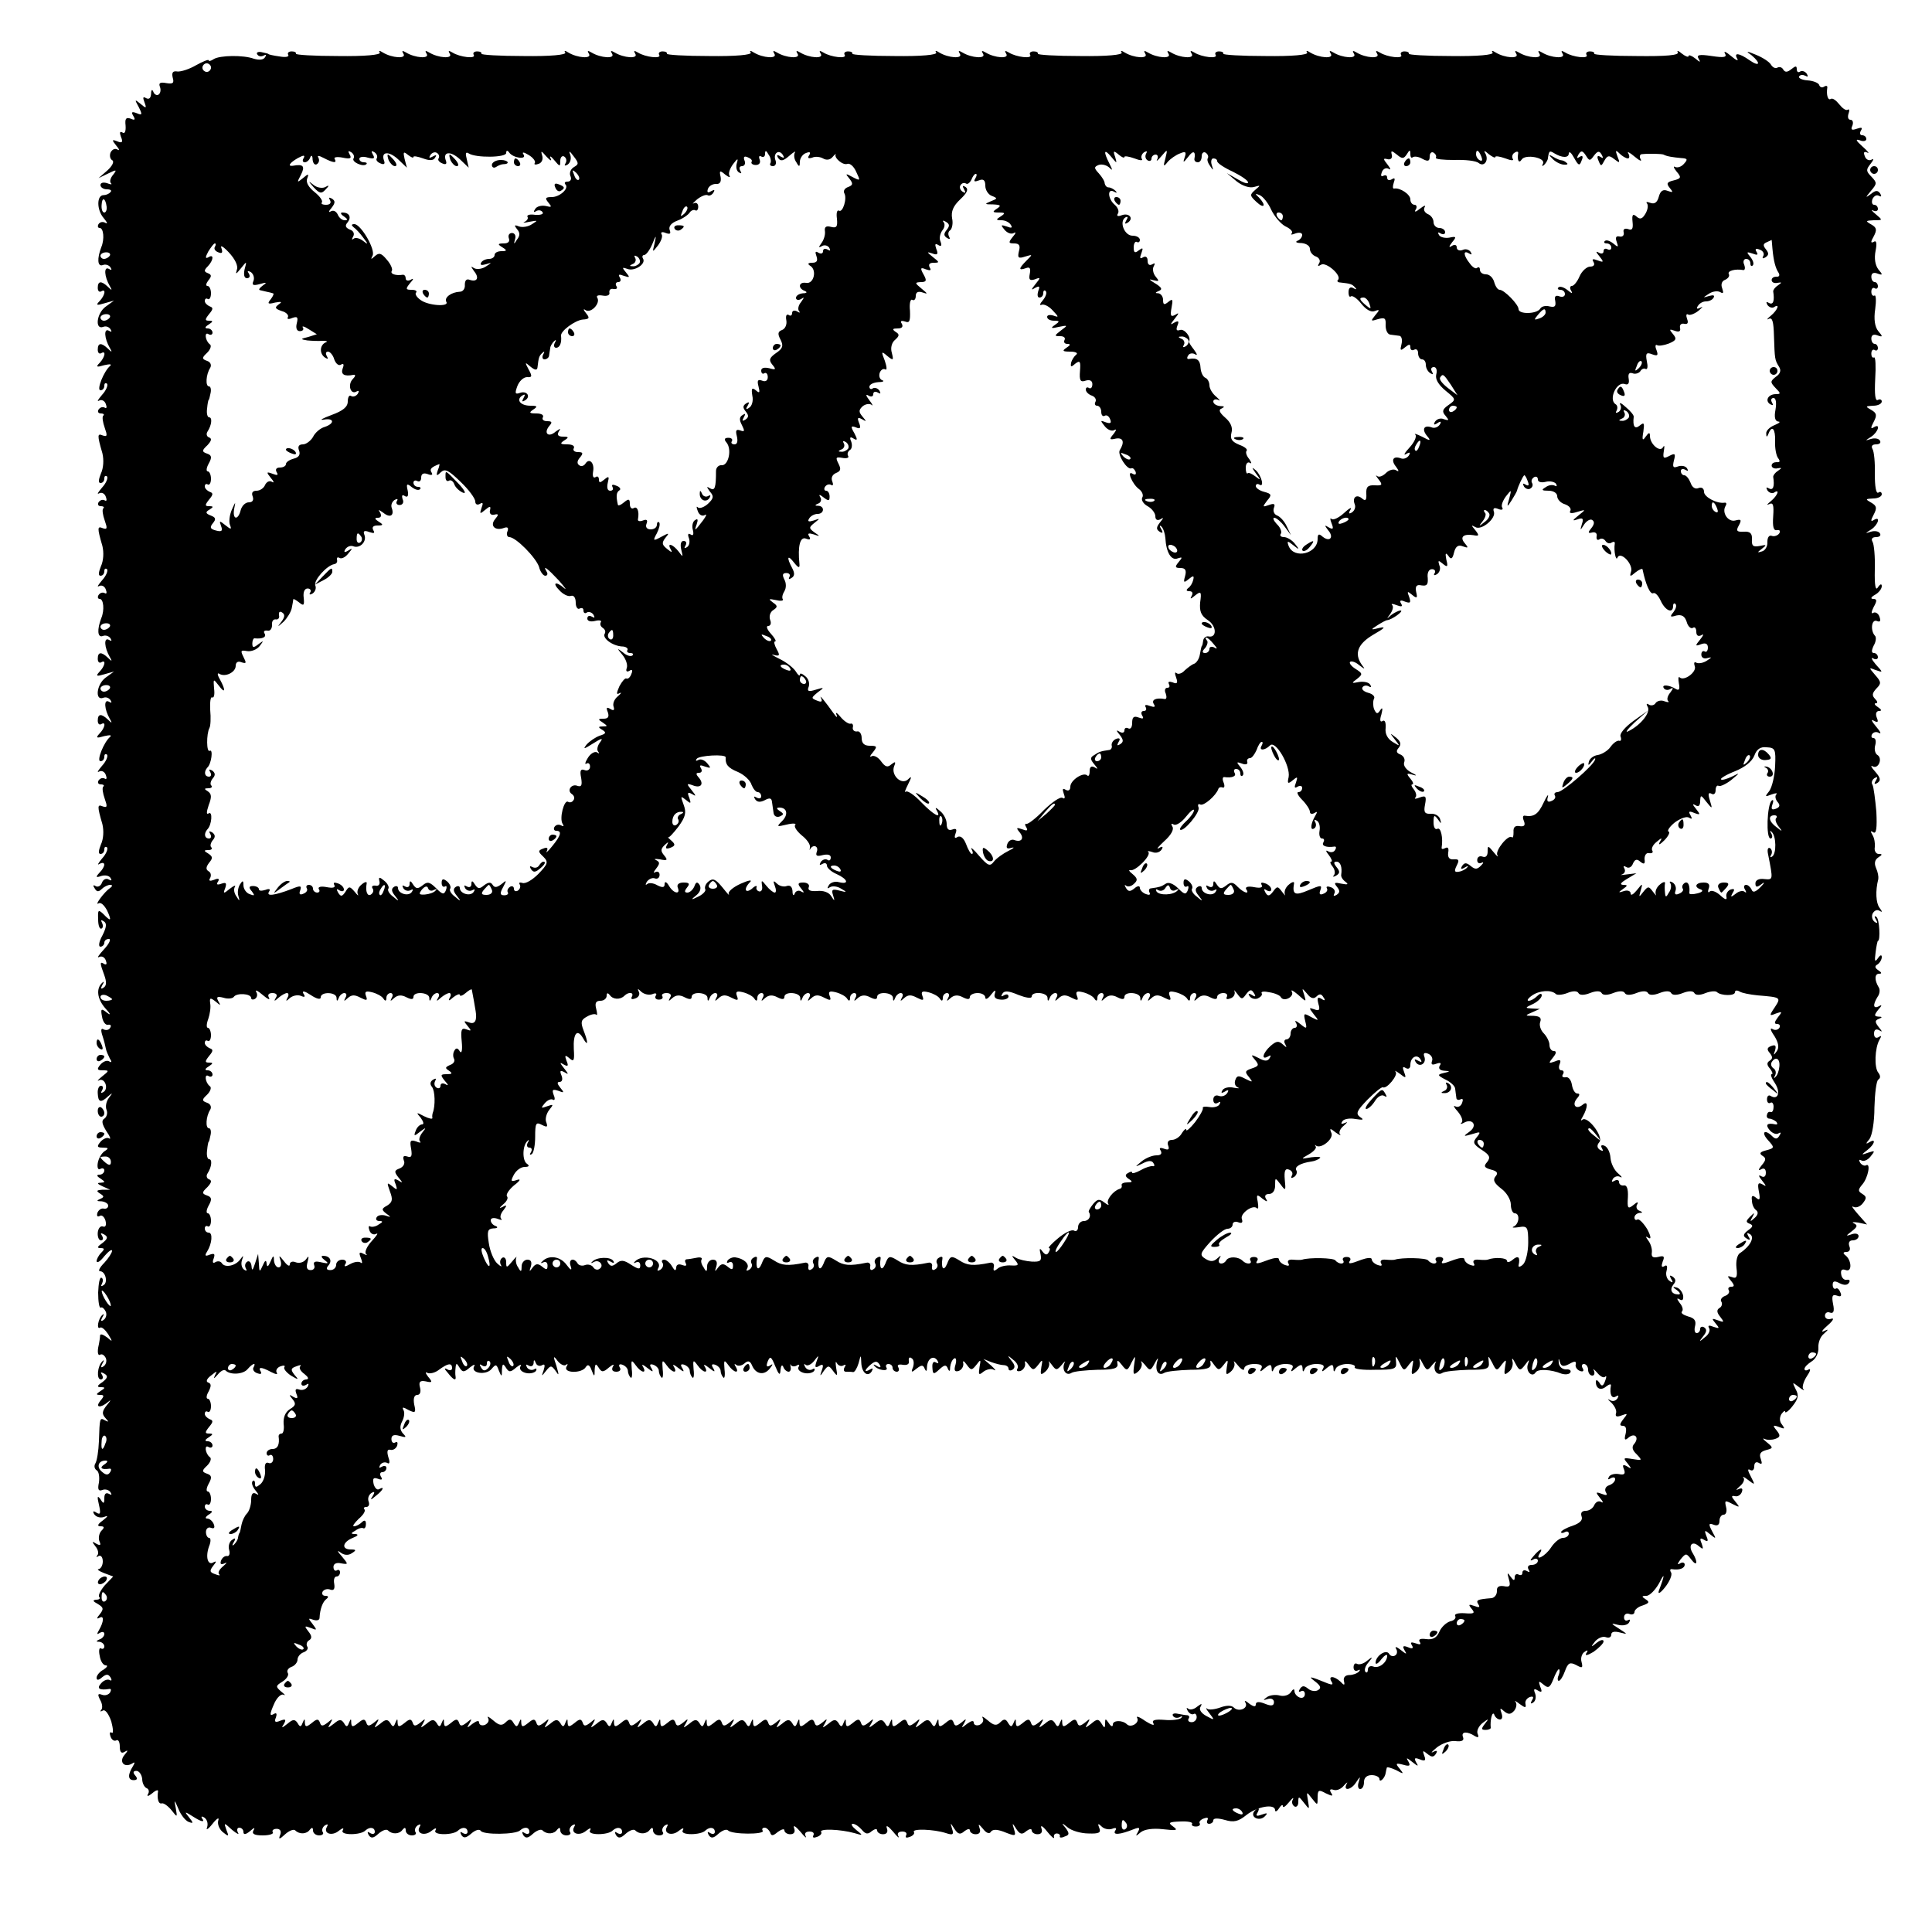 <?xml version="1.0" standalone="no"?>
<!DOCTYPE svg PUBLIC "-//W3C//DTD SVG 20010904//EN"
 "http://www.w3.org/TR/2001/REC-SVG-20010904/DTD/svg10.dtd">
<svg version="1.0" xmlns="http://www.w3.org/2000/svg"
 width="500pt" height="500pt" viewBox="0 0 500 500"
 preserveAspectRatio="xMidYMid meet">
<g transform="translate(0,500) scale(0.1,-0.1)"
fill="#000000" stroke="none">
<path d="M666 4859 c3 -5 10 -6 16 -3 7 4 8 2 4 -4 -4 -7 -15 -8 -29 -4 -27
10 -88 9 -104 -1 -7 -5 -13 -6 -13 -3 0 3 -15 -3 -33 -13 -17 -10 -39 -17 -48
-16 -12 2 -15 -3 -12 -16 4 -14 1 -17 -17 -14 -16 3 -20 0 -16 -10 3 -8 1 -17
-4 -20 -4 -3 -11 1 -13 7 -3 8 -6 6 -6 -5 -1 -11 -5 -15 -13 -11 -8 5 -9 2 -4
-11 6 -16 4 -16 -10 -4 -16 13 -16 12 -5 -8 10 -20 9 -22 -5 -16 -13 5 -15 3
-9 -7 6 -10 4 -12 -7 -7 -12 4 -15 0 -13 -18 1 -15 -2 -22 -8 -18 -7 4 -8 0
-4 -11 6 -14 3 -17 -9 -12 -15 6 -15 4 -3 -11 8 -9 9 -14 3 -10 -7 4 -14 0
-18 -8 -3 -8 -1 -17 5 -20 5 -4 -1 -15 -13 -26 l-23 -20 25 12 c22 11 23 10
13 -3 -7 -8 -10 -18 -6 -22 4 -4 0 -4 -10 0 -10 3 -17 1 -17 -5 0 -6 8 -11 17
-11 9 0 13 -3 9 -7 -4 -5 -12 -8 -18 -8 -18 0 -18 -38 0 -59 9 -11 12 -16 5
-13 -6 4 -14 3 -18 -3 -3 -5 -2 -10 3 -10 10 0 13 -29 4 -50 -11 -29 -10 -51
4 -46 7 3 16 0 20 -6 4 -7 3 -8 -4 -4 -14 8 -12 -20 2 -44 7 -12 6 -13 -5 -2
-17 16 -26 15 -26 -3 0 -8 4 -12 9 -9 13 8 10 -10 -4 -25 -11 -11 -8 -12 12
-6 l25 7 -22 -16 c-23 -17 -28 -60 -6 -52 7 3 15 0 19 -6 4 -7 3 -8 -4 -4 -14
8 -12 -20 2 -44 7 -12 6 -13 -5 -2 -17 16 -26 15 -26 -3 0 -8 4 -12 9 -9 13 8
10 -10 -4 -25 -11 -11 -8 -12 12 -6 14 3 20 3 15 -2 -16 -13 -36 -63 -25 -63
6 0 10 5 10 12 0 6 3 8 7 5 3 -4 -2 -17 -13 -29 -10 -12 -14 -18 -8 -15 7 4
15 0 18 -9 3 -8 2 -12 -3 -9 -5 3 -12 1 -16 -5 -3 -5 -1 -10 6 -10 7 0 10 -3
6 -6 -3 -3 -1 -17 4 -31 7 -20 7 -24 -5 -20 -14 6 -15 2 -1 -46 4 -17 3 -38
-4 -53 -6 -15 -7 -24 -1 -24 6 0 10 5 10 12 0 6 3 8 7 5 3 -4 -2 -17 -13 -29
-10 -12 -14 -18 -8 -15 7 4 15 0 18 -9 3 -8 2 -12 -3 -9 -5 3 -12 1 -16 -5 -3
-5 -1 -10 6 -10 7 0 10 -3 6 -6 -3 -3 -1 -17 4 -31 7 -20 7 -24 -5 -20 -14 6
-15 2 -1 -46 4 -17 3 -38 -4 -53 -6 -15 -7 -24 -1 -24 6 0 10 5 10 12 0 6 3 8
7 5 3 -4 -2 -17 -13 -29 -10 -12 -14 -18 -8 -15 7 4 15 0 18 -9 3 -8 2 -12 -3
-9 -5 3 -12 1 -16 -5 -3 -5 -2 -10 3 -10 10 0 13 -29 4 -50 -11 -29 -10 -51 4
-46 7 3 16 0 20 -6 4 -7 3 -8 -4 -4 -14 8 -12 -20 2 -44 7 -12 6 -13 -5 -2
-17 16 -26 15 -26 -3 0 -8 4 -12 9 -9 13 8 10 -10 -5 -25 -10 -11 -7 -12 13
-6 l25 7 -22 -16 c-23 -17 -28 -60 -6 -52 7 3 15 0 19 -6 4 -7 3 -8 -4 -4 -14
8 -12 -20 2 -44 7 -12 6 -13 -5 -2 -17 16 -26 15 -26 -3 0 -8 4 -12 9 -9 13 8
10 -10 -5 -25 -10 -11 -7 -12 13 -6 14 3 20 3 15 -2 -16 -13 -36 -63 -25 -63
6 0 10 5 10 12 0 6 3 8 7 5 3 -4 -2 -17 -13 -29 -10 -12 -14 -18 -8 -15 7 4
15 0 18 -9 3 -8 2 -12 -3 -9 -5 3 -12 1 -16 -5 -3 -5 -1 -10 6 -10 7 0 10 -3
6 -6 -3 -3 -1 -17 4 -31 7 -20 7 -24 -5 -20 -14 6 -15 2 -1 -46 4 -17 3 -38
-4 -53 -6 -15 -7 -24 -1 -24 6 0 10 5 10 12 0 6 3 8 7 5 3 -4 -2 -17 -13 -29
-10 -12 -13 -18 -7 -14 17 9 17 -6 0 -23 -10 -11 -9 -13 5 -8 10 3 20 1 24 -5
4 -7 3 -8 -5 -4 -6 4 -14 0 -17 -8 -3 -9 -11 -13 -17 -9 -6 4 -7 1 -2 -6 5 -9
10 -10 18 -2 6 6 16 11 22 11 6 0 7 -3 0 -8 -15 -10 -42 -47 -30 -40 6 4 15
-5 22 -18 13 -28 10 -30 -10 -9 -13 12 -14 10 -13 -15 0 -15 4 -26 9 -23 4 2
4 9 1 15 -4 7 -2 8 4 4 9 -5 8 -15 -3 -37 -9 -16 -11 -29 -5 -29 5 0 10 5 10
10 0 6 5 10 12 10 6 0 1 -12 -13 -27 -13 -14 -19 -23 -13 -20 7 4 15 0 18 -9
3 -8 2 -12 -4 -9 -12 8 -12 3 0 -29 6 -17 6 -27 -2 -32 -7 -5 -8 -2 -3 7 5 8
4 10 0 6 -17 -15 -14 -42 8 -67 13 -14 15 -19 4 -11 -15 12 -17 11 -13 -10 2
-13 9 -23 16 -21 6 1 9 -2 5 -8 -3 -6 -11 -7 -17 -4 -6 4 -8 -1 -3 -16 4 -12
8 -28 9 -34 1 -6 6 -17 10 -25 6 -9 5 -12 -1 -8 -6 4 -16 0 -23 -8 -10 -12 -9
-15 6 -15 17 0 17 -1 -2 -16 -10 -8 -14 -13 -8 -10 15 8 26 -21 12 -30 -7 -4
-8 -3 -4 4 4 7 3 12 -3 12 -5 0 -9 -9 -8 -20 1 -23 8 -25 27 -7 12 10 12 9 2
-4 -7 -9 -10 -23 -6 -32 3 -8 0 -18 -6 -22 -8 -5 -6 -14 5 -32 10 -14 13 -23
7 -19 -5 3 -15 -1 -22 -9 -10 -12 -9 -15 6 -15 15 0 16 -2 5 -9 -8 -5 -16 -19
-18 -31 -2 -12 1 -19 7 -15 5 3 10 1 10 -4 0 -6 -6 -11 -12 -11 -9 0 -8 -4 2
-10 13 -9 13 -10 0 -11 -10 0 -8 -3 5 -9 l20 -9 -20 0 c-15 -1 -17 -3 -6 -10
11 -7 11 -9 0 -14 -10 -4 -9 -6 4 -6 9 -1 17 -6 17 -11 0 -6 -5 -9 -11 -8 -6
2 -14 -3 -17 -11 -2 -8 0 -11 6 -8 5 4 12 -2 15 -12 3 -12 0 -18 -7 -15 -6 2
-12 -5 -13 -16 -1 -11 3 -20 8 -20 6 0 7 5 3 12 -5 7 -3 8 6 3 10 -6 9 -11 -5
-22 -13 -9 -15 -13 -5 -13 11 0 11 -3 2 -12 -7 -7 -12 -17 -12 -22 1 -6 10 0
20 13 11 13 20 19 20 14 0 -5 -9 -19 -20 -31 -12 -12 -17 -22 -11 -22 14 0 21
-29 9 -36 -6 -4 -8 -3 -4 4 3 6 3 13 -1 15 -5 3 -8 -14 -9 -38 0 -24 3 -42 7
-39 4 2 9 -3 13 -11 3 -8 0 -17 -6 -21 -7 -5 -8 -2 -3 7 5 8 4 10 0 6 -11 -9
-16 -39 -6 -33 4 3 13 -5 21 -17 12 -20 12 -21 -3 -8 -10 7 -17 10 -18 5 0 -5
-2 -19 -5 -32 -2 -13 0 -21 5 -18 5 3 11 -1 15 -9 3 -8 0 -17 -6 -21 -7 -5 -8
-2 -3 7 5 8 4 11 0 6 -13 -12 -16 -47 -4 -47 5 0 7 5 3 12 -5 7 -3 8 6 3 10
-6 9 -11 -5 -22 -14 -9 -15 -13 -4 -13 12 0 12 -2 -1 -10 -12 -8 -12 -10 -1
-10 11 0 11 -3 1 -15 -15 -18 0 -20 20 -3 8 7 7 4 -3 -8 -13 -16 -14 -23 -4
-34 9 -10 9 -11 -1 -6 -14 8 -14 7 -16 -54 -1 -25 -5 -50 -9 -57 -4 -6 -3 -14
3 -18 6 -3 8 -18 6 -32 -4 -18 -1 -23 9 -19 8 3 17 0 21 -6 4 -7 3 -8 -4 -4
-8 4 -12 0 -12 -11 0 -15 -2 -16 -10 -3 -8 11 -9 7 -4 -14 5 -22 4 -27 -6 -21
-9 6 -11 4 -6 -4 5 -7 15 -10 25 -7 12 5 11 2 -3 -9 -14 -10 -15 -15 -6 -15
10 0 11 -3 3 -11 -6 -6 -9 -18 -6 -27 5 -11 3 -13 -8 -7 -11 7 -12 6 -2 -7 7
-8 9 -19 5 -23 -4 -5 -2 -6 3 -2 6 3 11 -3 11 -14 0 -10 -5 -19 -11 -20 -5 0
1 -5 14 -10 l24 -9 -22 -23 c-11 -13 -18 -27 -14 -30 3 -4 0 -7 -8 -7 -10 -1
-9 -4 4 -11 15 -9 16 -13 5 -27 -8 -9 -8 -13 -1 -9 13 8 12 -10 -1 -32 -6 -10
-5 -12 2 -7 7 4 12 3 12 -3 0 -5 -6 -12 -13 -14 -9 -4 -9 -6 1 -6 6 -1 12 -6
12 -12 0 -5 -4 -8 -9 -5 -4 3 -6 -6 -3 -19 2 -14 9 -25 16 -25 6 0 3 -5 -6
-11 -10 -5 -18 -15 -18 -21 0 -7 5 -7 14 1 11 9 16 9 22 0 4 -7 3 -10 -2 -7
-5 3 -15 0 -22 -8 -13 -14 -5 -19 21 -15 5 1 5 -3 2 -9 -4 -6 -13 -9 -21 -6
-11 4 -12 1 -5 -13 6 -10 7 -22 3 -26 -4 -5 -2 -5 4 -2 6 4 15 -8 22 -28 5
-19 6 -33 1 -29 -5 3 -6 -2 -3 -10 3 -9 10 -13 15 -10 5 3 9 -4 9 -16 0 -14 4
-19 12 -14 10 6 10 4 0 -8 -15 -18 0 -34 20 -22 7 5 8 3 2 -7 -14 -22 -13 -36
2 -36 9 0 11 4 4 12 -7 8 -5 12 3 12 7 0 14 -10 15 -21 0 -11 6 -22 12 -24 5
-2 7 -9 3 -15 -4 -7 1 -6 11 2 9 8 16 10 15 5 -3 -19 1 -34 10 -31 5 1 16 -7
25 -18 15 -19 15 -19 11 5 -5 24 -4 24 7 -2 6 -15 18 -30 26 -33 13 -5 13 -3
1 12 -13 16 -12 16 15 -1 16 -10 25 -12 21 -5 -6 8 -4 10 4 5 7 -5 10 -15 7
-25 -4 -9 3 -5 14 9 11 14 18 18 15 9 -3 -9 2 -22 11 -30 16 -13 17 -12 10 5
-7 20 -7 20 15 0 12 -10 19 -13 15 -7 -4 7 -2 13 3 13 6 0 11 -5 11 -11 0 -8
6 -7 17 2 11 10 14 10 9 2 -5 -9 2 -13 24 -13 17 0 29 4 26 8 -3 5 2 9 10 9 9
0 13 -6 9 -16 -5 -12 -2 -12 13 2 10 9 22 14 26 10 11 -11 30 -10 38 2 5 6 8
6 8 -2 0 -7 7 -13 16 -13 8 0 13 4 9 9 -3 5 0 13 6 17 7 4 9 3 5 -4 -10 -17
13 -25 31 -10 10 8 14 8 10 1 -8 -13 47 -13 59 0 11 10 24 8 24 -4 0 -5 -5 -7
-12 -3 -7 5 -8 3 -4 -5 6 -9 12 -9 25 3 10 9 21 13 25 9 11 -11 30 -10 38 2 5
6 8 6 8 -2 0 -7 7 -13 16 -13 8 0 13 4 9 9 -3 5 0 13 6 17 7 4 9 3 5 -4 -10
-17 13 -25 31 -10 10 8 14 8 10 1 -8 -13 47 -13 59 0 11 10 24 8 24 -4 0 -5
-5 -7 -12 -3 -7 5 -8 3 -4 -5 6 -9 12 -8 26 4 10 9 21 12 24 7 6 -11 91 -10
102 1 11 10 24 9 24 -4 0 -5 -5 -7 -12 -3 -7 5 -8 3 -4 -5 6 -9 12 -9 25 3 10
9 21 13 25 9 11 -11 30 -10 38 2 5 6 8 6 8 -2 0 -7 7 -13 16 -13 8 0 13 4 9 9
-3 5 0 13 6 17 7 4 9 3 5 -4 -10 -17 13 -25 31 -10 10 8 14 8 10 1 -8 -13 47
-13 59 0 11 10 24 8 24 -4 0 -5 -5 -7 -12 -3 -7 5 -8 3 -4 -5 6 -9 12 -9 25 3
10 9 21 13 25 9 11 -11 30 -10 38 2 5 6 8 6 8 -2 0 -7 7 -13 16 -13 8 0 13 4
9 9 -3 5 0 13 6 17 7 4 9 3 5 -4 -10 -17 13 -25 31 -10 10 8 14 8 10 1 -8 -13
47 -13 59 0 11 10 24 8 24 -4 0 -5 -5 -7 -12 -3 -7 5 -8 3 -4 -5 6 -9 12 -9
25 3 10 9 21 13 25 9 10 -11 96 -11 90 -1 -3 4 -1 8 5 8 5 0 11 -6 14 -12 3
-10 7 -10 20 1 10 7 17 9 17 4 0 -5 7 -10 15 -10 10 0 14 6 10 16 -3 9 4 5 16
-9 11 -14 18 -19 14 -12 -4 7 0 12 10 12 9 0 13 -4 10 -10 -3 -6 1 -7 9 -4 9
3 14 9 11 13 -5 9 50 7 86 -3 23 -7 23 -6 5 8 -11 9 -15 16 -9 16 6 0 16 -7
23 -15 10 -12 16 -13 26 -4 8 6 14 7 14 2 0 -5 7 -10 15 -10 10 0 14 6 10 16
-3 9 4 5 16 -9 11 -14 18 -19 14 -12 -4 7 0 12 10 12 9 0 13 -4 10 -10 -3 -6
1 -7 9 -4 9 3 14 9 11 13 -5 9 52 7 83 -3 18 -6 21 -4 16 11 -5 17 -5 17 6 0
9 -14 15 -16 26 -6 8 6 14 7 14 2 0 -5 7 -10 15 -10 10 0 14 6 10 16 -4 12 -2
11 9 -2 8 -11 17 -14 20 -8 5 7 15 7 32 1 33 -13 34 -13 28 7 -5 16 -4 16 6 0
9 -14 15 -16 26 -6 8 6 14 7 14 2 0 -5 7 -10 15 -10 10 0 14 6 10 16 -3 9 4 5
15 -9 11 -14 19 -20 18 -15 -2 6 2 10 7 10 5 0 9 -3 8 -7 -2 -4 4 -5 12 -1 13
4 13 8 3 22 -12 14 -11 15 6 1 10 -8 34 -15 53 -15 27 -1 33 2 28 14 -5 12 -3
13 6 4 6 -6 18 -9 27 -6 10 4 13 2 8 -5 -7 -12 13 -10 48 4 15 6 17 4 11 -7
-7 -12 -6 -12 7 -1 10 8 32 11 58 8 35 -4 40 -3 26 7 -14 10 -11 12 19 13 19
1 33 -2 30 -6 -2 -4 2 -7 10 -7 8 0 12 4 10 8 -3 4 2 10 11 13 8 3 12 2 9 -4
-3 -6 -1 -10 4 -10 6 0 11 4 11 9 0 6 12 6 30 1 23 -7 35 -4 56 13 28 22 74
30 74 12 0 -5 5 -3 10 5 5 8 10 11 10 6 0 -6 7 -1 16 10 8 10 13 14 10 7 -4
-6 -2 -14 4 -18 5 -3 10 2 10 11 0 16 1 16 15 -2 14 -18 14 -18 10 6 -4 24 -4
24 10 6 15 -19 15 -19 15 2 0 20 3 21 21 11 17 -8 20 -8 14 1 -5 8 -3 11 6 8
8 -3 20 2 27 11 8 9 11 10 7 4 -10 -20 13 -15 25 5 11 16 11 16 6 -1 -3 -9 -1
-17 4 -17 6 0 10 8 10 18 0 11 7 18 20 18 11 0 20 -5 20 -10 0 -11 14 2 16 15
1 5 2 11 3 14 0 3 11 0 24 -6 20 -11 21 -11 9 4 -11 13 -10 15 9 10 17 -5 20
-3 14 8 -7 11 -5 11 10 -1 15 -12 17 -12 10 -1 -6 11 -4 13 9 8 14 -6 17 -3
12 9 -5 14 -4 15 8 5 11 -9 16 -9 22 0 5 8 3 10 -7 5 -8 -4 -3 1 10 12 13 10
35 18 48 16 17 -2 23 2 19 11 -5 14 11 15 31 2 9 -5 11 -3 7 6 -3 8 3 20 13
28 16 12 17 12 6 -2 -10 -13 -10 -16 2 -16 7 0 14 3 13 6 -2 19 4 44 9 34 2
-7 9 -13 15 -13 6 0 7 7 4 16 -5 14 -4 15 7 5 11 -9 17 -8 26 2 6 8 7 18 3 23
-4 4 1 2 11 -6 14 -10 17 -11 15 0 -2 7 3 15 11 18 9 3 11 0 6 -8 -5 -8 -4
-11 3 -6 6 4 8 14 5 23 -5 12 -3 14 7 8 10 -6 12 -4 6 10 -5 15 -4 16 9 5 12
-10 16 -8 25 14 5 14 12 26 14 26 3 0 3 -7 0 -15 -4 -8 -3 -15 0 -15 4 0 11
11 16 25 8 22 13 24 29 16 16 -9 18 -8 14 8 -3 10 1 22 8 26 8 6 10 4 4 -4 -4
-7 4 -5 19 4 14 10 26 22 26 27 0 6 -8 4 -17 -3 -16 -13 -17 -12 -5 3 8 9 20
14 28 11 8 -3 14 0 14 7 0 7 8 9 23 5 20 -5 20 -5 -3 10 -22 14 -22 15 -3 10
12 -3 25 -1 29 6 4 7 3 9 -3 6 -5 -3 -10 0 -10 7 0 8 6 12 14 9 7 -3 13 0 13
5 0 6 10 14 21 17 17 6 19 9 8 16 -11 7 -11 9 2 9 8 0 23 15 33 33 15 30 15
22 -1 -20 -3 -10 4 -6 16 9 12 15 19 32 16 38 -4 6 -3 10 2 9 19 -3 33 2 33
12 0 5 -6 7 -12 3 -8 -5 -7 -1 1 10 14 17 15 17 28 0 15 -20 18 -7 4 16 -13
20 -2 34 15 19 12 -10 13 -9 8 6 -6 14 -4 16 6 10 10 -6 12 -4 6 10 -6 16 -4
16 10 4 16 -13 16 -12 5 8 -10 19 -9 22 4 17 10 -4 15 0 15 10 0 9 5 16 11 16
6 0 9 9 6 20 -4 17 -3 18 16 8 20 -10 21 -10 8 6 -11 13 -11 16 -1 14 7 -2 15
3 18 11 3 9 0 11 -9 7 -8 -4 -6 -1 3 7 10 8 14 18 10 23 -4 4 2 2 12 -6 18
-14 19 -14 7 9 -8 15 -9 21 -2 17 6 -4 11 0 11 9 0 10 5 13 12 9 8 -5 9 -2 5
10 -5 13 -1 19 13 23 19 5 20 6 3 20 -10 8 -13 12 -6 9 6 -3 18 -3 27 0 14 5
14 9 4 22 -11 13 -10 15 6 9 15 -6 16 -5 8 6 -7 8 -7 18 -2 27 6 8 10 11 10 6
0 -4 9 2 19 15 15 19 17 28 8 44 -9 19 -9 19 9 5 10 -8 16 -10 11 -5 -4 4 0
19 9 33 9 13 11 21 5 18 -6 -4 -11 -3 -11 1 0 5 8 13 19 20 10 6 18 22 17 35
-1 13 5 29 14 36 13 12 13 13 0 7 -8 -4 -4 3 10 15 14 12 18 20 9 17 -9 -3
-16 1 -16 8 0 7 6 11 13 8 9 -3 12 3 8 22 -4 21 -2 26 10 22 10 -4 13 -1 9 8
-3 8 -8 13 -12 10 -4 -2 -8 2 -8 10 0 10 5 11 18 4 12 -6 20 -5 24 1 4 6 1 9
-5 8 -7 -2 -14 5 -15 14 -2 11 2 15 12 11 17 -6 15 27 -2 39 -6 5 -5 8 4 8 7
0 11 6 7 15 -3 9 0 15 9 15 8 0 15 5 15 11 0 6 -8 8 -17 5 -17 -6 -17 -5 0 8
14 11 15 15 5 20 -7 3 -2 4 11 2 l23 -5 -23 26 c-13 15 -19 23 -13 20 7 -4 18
0 25 9 10 13 10 17 -1 24 -12 7 -12 11 0 25 15 18 22 57 9 49 -4 -2 -11 1 -15
7 -4 7 -3 9 3 6 6 -4 17 1 24 10 12 15 12 16 -6 10 -19 -7 -19 -6 -2 7 19 15
23 31 5 20 -10 -6 -10 -4 0 8 7 9 13 44 13 82 1 36 5 69 10 72 6 4 6 10 0 18
-11 13 -9 64 3 85 6 10 5 12 -2 7 -7 -4 -12 -1 -12 9 0 10 5 13 13 9 9 -6 9
-4 -1 8 -10 13 -10 17 0 21 10 4 10 6 -1 6 -11 1 -11 4 0 18 10 11 10 14 2 9
-15 -8 -17 3 -4 24 6 8 7 19 3 25 -11 18 -11 35 1 35 8 0 7 3 -2 9 -9 6 -10
11 -2 15 6 4 11 13 11 19 0 7 -4 6 -10 -3 -8 -11 -9 -8 -6 15 2 17 5 30 6 30
7 0 4 58 -4 62 -5 4 -6 1 -1 -7 5 -8 4 -11 -3 -6 -6 4 -9 13 -6 21 4 8 11 12
18 8 8 -5 8 -3 0 8 -9 12 -11 43 -3 74 1 6 -1 18 -6 29 -5 12 -3 21 6 27 11 7
11 9 1 9 -7 0 -12 8 -10 18 1 9 -1 23 -6 31 -6 10 -5 12 2 7 8 -5 10 11 8 53
-3 33 -7 64 -10 70 -4 5 -1 13 5 17 8 5 9 3 4 -6 -6 -9 -4 -11 4 -6 9 6 8 13
-6 29 -10 11 -13 17 -7 14 15 -9 27 20 13 29 -6 3 -9 15 -6 25 3 11 1 19 -5
19 -5 0 -6 5 -3 10 4 6 12 7 18 3 7 -3 3 4 -8 17 -11 13 -14 20 -6 15 11 -6
13 -4 8 8 -4 10 -1 17 6 17 8 0 6 4 -3 10 -8 5 -11 10 -5 10 5 0 4 5 -2 11 -9
9 -8 15 3 27 13 13 13 17 -3 35 -17 20 -17 20 1 13 20 -7 20 -7 0 15 -10 12
-13 19 -6 15 6 -4 12 -2 12 3 0 6 -5 11 -10 11 -7 0 -7 6 -1 19 6 10 7 21 4
25 -13 13 -10 44 4 39 9 -4 11 0 7 11 -3 9 -11 13 -16 10 -6 -4 -5 3 1 15 9
16 9 21 -1 21 -8 0 -6 5 5 11 9 5 17 15 17 22 0 7 -4 6 -10 -3 -6 -10 -9 4 -8
46 1 33 -2 66 -6 72 -4 7 -1 12 9 12 9 0 14 4 10 10 -3 5 -13 7 -23 4 -16 -5
-16 -5 1 6 18 12 25 36 6 24 -8 -5 -8 -1 0 14 9 17 8 23 -6 31 -16 9 -16 10 5
11 12 0 22 5 22 11 0 5 -4 8 -9 4 -6 -3 -9 17 -9 48 1 29 -2 59 -6 65 -4 7 -1
12 9 12 9 0 14 4 10 10 -3 5 -13 7 -23 4 -16 -5 -16 -5 1 6 18 12 25 36 6 24
-8 -5 -8 -1 0 14 9 17 8 23 -6 31 -16 9 -16 10 5 11 12 0 22 5 22 11 0 5 -5 7
-10 4 -7 -4 -9 14 -7 54 2 33 1 58 -3 56 -4 -2 -7 2 -7 10 0 8 4 12 9 9 4 -3
8 0 8 5 0 6 -4 11 -8 11 -5 0 -9 6 -9 14 0 9 6 12 16 8 14 -5 14 -3 2 11 -9
11 -12 31 -8 57 3 22 2 38 -2 35 -4 -2 -8 2 -8 10 0 8 4 12 9 9 4 -3 8 0 8 5
0 6 -4 11 -8 11 -5 0 -9 6 -9 14 0 9 6 12 16 8 14 -5 14 -3 2 11 -8 11 -11 28
-7 48 4 20 2 28 -5 23 -8 -4 -8 0 0 14 9 17 8 23 -6 31 -16 9 -15 10 6 11 24
0 24 0 5 16 -10 8 -13 13 -6 9 6 -3 12 -1 12 4 0 6 -4 11 -10 11 -5 0 -7 7 -4
15 4 8 11 12 17 8 6 -3 7 -1 3 6 -6 9 -12 9 -24 -1 -15 -11 -15 -10 0 8 16 19
16 21 1 37 -14 14 -14 18 -2 33 8 10 9 15 3 11 -7 -4 -15 0 -18 9 -4 10 -2 13
7 9 6 -4 1 4 -13 16 -17 15 -19 20 -7 16 9 -4 17 -2 17 3 0 6 -5 10 -11 10 -5
0 -7 5 -3 12 5 8 2 9 -10 5 -14 -5 -17 -3 -12 8 3 8 1 15 -5 15 -6 0 -8 7 -5
16 3 8 2 13 -2 10 -5 -3 -14 4 -22 14 -8 10 -17 17 -22 14 -7 -5 -12 10 -9 29
1 5 -3 6 -8 3 -5 -4 -11 -2 -13 4 -1 5 -15 11 -30 12 -15 1 -24 6 -22 10 3 5
10 5 16 2 7 -4 8 -2 4 5 -4 6 -12 9 -17 6 -5 -4 -9 -1 -9 6 0 9 -3 9 -14 0
-10 -8 -16 -9 -21 -1 -3 6 -10 8 -15 5 -5 -3 -12 0 -17 8 -4 7 -21 18 -38 25
-26 11 -28 10 -12 -1 25 -21 21 -31 -5 -13 -27 19 -42 21 -32 4 4 -7 -3 -4
-16 7 -13 11 -20 14 -16 7 6 -10 -1 -12 -34 -7 -33 5 -40 3 -34 -7 6 -10 4
-10 -9 1 -9 7 -17 10 -17 6 0 -4 -8 -1 -17 6 -9 8 -14 9 -11 4 5 -8 -30 -11
-107 -10 -62 0 -111 3 -109 6 1 3 -3 6 -11 6 -8 0 -12 -4 -9 -9 7 -11 -36 -6
-55 6 -10 6 -12 5 -7 -3 9 -14 -30 -11 -53 3 -10 6 -12 5 -7 -3 9 -14 -30 -11
-53 3 -10 6 -12 5 -7 -3 9 -14 -30 -11 -53 3 -9 6 -12 5 -8 0 3 -6 -38 -10
-108 -9 -62 0 -111 3 -109 6 1 3 -3 6 -11 6 -8 0 -12 -4 -9 -9 7 -11 -36 -6
-55 6 -10 6 -12 5 -7 -3 9 -14 -30 -11 -53 3 -10 6 -12 5 -7 -3 9 -14 -30 -11
-53 3 -10 6 -12 5 -7 -3 9 -14 -30 -11 -53 3 -9 6 -12 5 -8 0 3 -6 -38 -10
-108 -9 -62 0 -111 3 -109 6 1 3 -3 6 -11 6 -8 0 -12 -4 -9 -9 7 -11 -36 -6
-55 6 -10 6 -12 5 -7 -3 9 -14 -30 -11 -53 3 -10 6 -12 5 -7 -3 9 -14 -30 -11
-53 3 -10 6 -12 5 -7 -3 9 -14 -30 -11 -53 3 -9 6 -12 5 -8 0 3 -6 -38 -10
-108 -9 -62 0 -111 3 -109 6 1 3 -3 6 -11 6 -8 0 -12 -4 -9 -9 7 -11 -36 -6
-55 6 -10 6 -12 5 -7 -3 9 -14 -30 -11 -53 3 -10 6 -12 5 -7 -3 9 -14 -30 -11
-53 3 -10 6 -12 5 -7 -3 9 -14 -30 -11 -53 3 -9 6 -12 5 -8 0 3 -6 -38 -10
-108 -9 -62 0 -111 3 -109 6 1 3 -3 6 -11 6 -8 0 -12 -4 -9 -9 7 -11 -36 -6
-55 6 -10 6 -12 5 -7 -3 9 -14 -30 -11 -53 3 -10 6 -12 5 -7 -3 9 -14 -30 -11
-53 3 -10 6 -12 5 -7 -3 9 -14 -30 -11 -53 3 -9 6 -12 5 -8 0 3 -6 -38 -10
-108 -9 -62 0 -111 3 -109 6 1 3 -3 6 -11 6 -8 0 -12 -4 -9 -9 7 -11 -36 -6
-55 6 -10 6 -12 5 -7 -3 9 -14 -30 -11 -53 3 -10 6 -12 5 -7 -3 9 -14 -30 -11
-53 3 -10 6 -12 5 -7 -3 9 -14 -30 -11 -53 3 -9 6 -12 5 -8 0 3 -6 -38 -10
-108 -9 -62 0 -111 3 -109 6 1 3 -3 6 -11 6 -8 0 -12 -4 -9 -9 7 -11 -36 -6
-55 6 -10 6 -12 5 -7 -3 9 -14 -30 -11 -53 3 -10 6 -12 5 -7 -3 9 -14 -30 -11
-53 3 -10 6 -12 5 -7 -3 9 -14 -30 -11 -53 3 -9 6 -12 5 -8 0 3 -6 -38 -10
-108 -9 -62 0 -111 3 -109 6 1 3 -3 6 -11 6 -8 0 -12 -4 -9 -9 3 -5 -7 -7 -23
-4 -15 2 -28 5 -28 6 0 1 -8 3 -18 5 -9 2 -15 -1 -11 -6z m-122 -40 c-3 -5
-10 -7 -15 -3 -5 3 -7 10 -3 15 3 5 10 7 15 3 5 -3 7 -10 3 -15z m371 -229
c-6 -9 25 -23 33 -15 3 3 0 5 -6 5 -7 0 -12 4 -12 9 0 5 10 7 22 3 16 -4 19
-2 13 8 -5 9 -4 11 4 6 6 -4 9 -11 6 -16 -3 -4 2 -10 10 -13 9 -4 12 -1 9 7
-9 24 12 26 36 4 l23 -22 -6 23 c-4 18 -3 20 9 10 8 -6 14 -9 14 -5 0 3 11 1
25 -4 16 -6 27 -6 31 2 5 7 3 8 -6 3 -9 -5 -11 -4 -6 4 4 6 12 9 17 5 5 -3 7
-9 4 -14 -3 -4 2 -10 10 -13 9 -4 12 -1 9 7 -9 24 12 26 36 4 l23 -22 -5 22
c-4 15 -3 20 5 15 18 -12 97 -11 97 1 0 7 3 8 8 1 10 -14 46 -19 37 -5 -5 7 0
7 13 -1 12 -7 19 -17 16 -21 -3 -4 2 -5 10 -2 9 3 12 13 9 22 -4 13 -2 12 11
-3 10 -11 15 -13 11 -5 -4 8 1 6 9 -4 15 -18 16 -18 16 -2 0 9 5 14 10 11 6
-4 7 -11 4 -17 -5 -7 -2 -8 5 -4 7 5 10 15 7 25 -5 12 -2 11 9 -4 13 -17 13
-20 1 -27 -9 -5 -13 -15 -10 -23 4 -8 1 -15 -7 -15 -7 0 -9 -3 -6 -7 11 -10
-14 -33 -35 -33 -17 0 -18 -3 -9 -14 10 -12 9 -13 -7 -9 -11 2 -23 -1 -27 -8
-5 -7 -4 -10 3 -5 6 3 13 2 16 -3 4 -5 -5 -8 -19 -7 -13 2 -22 0 -20 -5 3 -4
-1 -10 -7 -13 -7 -3 -2 -3 12 0 22 4 23 4 7 -6 -10 -7 -25 -9 -34 -6 -12 5
-13 3 -5 -7 8 -9 8 -17 0 -27 -8 -13 -9 -13 -5 1 3 9 -1 16 -8 16 -7 0 -11 -6
-8 -14 3 -8 -2 -13 -13 -13 -16 0 -17 -2 -4 -10 13 -8 12 -10 -2 -10 -10 0
-18 -4 -18 -10 0 -5 -6 -10 -14 -10 -8 0 -18 -4 -21 -10 -3 -6 1 -7 12 -4 17
5 17 5 0 -6 -9 -6 -23 -8 -30 -4 -9 6 -9 5 0 -8 14 -17 8 -29 -12 -22 -8 3
-12 -2 -12 -13 1 -10 -5 -18 -13 -18 -22 -1 -41 -15 -35 -26 9 -14 -48 -10
-67 5 -10 7 -15 16 -11 19 3 4 -2 7 -12 7 -15 0 -16 2 -4 17 10 11 10 14 2 9
-7 -4 -13 -2 -13 3 0 6 -3 10 -7 10 -19 -3 -34 2 -29 10 3 4 -3 18 -13 29 -14
17 -20 19 -31 9 -10 -9 -11 -9 -6 1 9 15 -30 82 -47 82 -8 0 -8 -3 -2 -8 6 -4
17 -16 25 -27 14 -18 13 -19 -1 -8 -9 7 -20 9 -24 5 -5 -4 -5 -1 -1 6 4 7 1
15 -9 18 -11 5 -13 10 -5 19 10 13 4 25 -14 25 -6 0 -4 -5 4 -10 10 -7 11 -10
2 -10 -7 0 -15 7 -18 15 -4 8 -11 12 -18 8 -6 -4 -6 0 2 9 10 13 10 18 1 24
-8 4 -9 3 -5 -4 4 -7 0 -12 -10 -12 -10 0 -14 3 -11 6 3 4 -5 16 -19 27 -15
12 -23 25 -19 35 5 13 3 13 -11 1 -16 -13 -16 -12 -5 9 11 22 6 28 -21 23 -15
-2 -8 8 13 20 15 8 19 8 15 0 -4 -6 -3 -11 3 -11 5 0 12 6 14 13 3 7 6 4 6 -6
1 -10 6 -15 11 -12 6 4 7 11 4 17 -4 6 1 6 14 -1 25 -13 35 -14 28 -2 -3 4 6
6 21 3 19 -4 24 -2 18 8 -5 9 -4 11 4 6 6 -4 9 -11 6 -16z m1079 -12 c-3 -4 0
-8 6 -8 7 0 10 7 7 15 -7 18 9 30 19 14 5 -8 3 -9 -6 -4 -9 6 -11 4 -6 -4 6
-9 13 -8 29 6 11 10 18 13 14 8 -3 -6 -2 -17 4 -25 7 -13 9 -12 9 1 0 9 7 20
16 23 10 4 13 2 8 -6 -5 -7 -2 -9 8 -6 8 4 21 2 28 -2 8 -5 18 -4 24 3 6 7 10
10 9 8 -6 -9 19 -30 30 -25 7 2 17 -7 23 -21 11 -23 11 -24 -10 -13 -18 10
-19 9 -8 -4 10 -13 10 -17 -3 -22 -9 -3 -13 -10 -10 -16 8 -13 -4 -52 -14 -45
-5 2 -7 -7 -5 -21 2 -21 -1 -25 -16 -21 -12 3 -17 0 -15 -12 1 -9 -3 -22 -9
-30 -8 -11 -8 -13 1 -8 6 4 15 2 19 -4 4 -8 3 -9 -4 -5 -7 4 -12 2 -12 -4 0
-6 -5 -8 -12 -4 -8 5 -9 2 -5 -9 4 -12 1 -17 -11 -17 -11 0 -13 -3 -5 -8 18
-11 9 -48 -11 -44 -19 3 -22 -14 -3 -21 7 -3 5 -6 -5 -6 -10 -1 -18 -6 -18
-12 0 -5 6 -7 13 -3 9 6 9 5 0 -8 -7 -8 -9 -19 -5 -23 4 -5 1 -5 -5 -1 -7 4
-13 2 -13 -4 0 -6 -4 -9 -9 -5 -6 3 -8 -3 -6 -14 2 -11 -3 -22 -11 -25 -11 -4
-12 -10 -4 -25 8 -16 6 -23 -12 -35 -17 -12 -19 -18 -9 -30 10 -12 9 -14 -8
-9 -13 3 -21 1 -21 -6 0 -7 4 -10 8 -7 5 3 9 -2 9 -10 0 -9 -6 -13 -15 -9 -11
4 -13 0 -9 -15 4 -16 3 -19 -7 -10 -10 8 -12 5 -9 -14 3 -13 -1 -27 -8 -31 -8
-6 -10 -4 -4 5 5 9 4 11 -4 6 -9 -6 -9 -11 -1 -21 8 -10 8 -15 -1 -21 -8 -5
-9 -3 -4 6 5 9 4 11 -3 6 -9 -5 -9 -13 -2 -26 8 -16 7 -18 -4 -14 -11 4 -13 0
-9 -15 3 -13 1 -21 -6 -21 -7 0 -10 4 -7 8 3 5 -1 9 -9 9 -10 0 -12 -4 -5 -12
15 -18 5 -60 -12 -59 -8 1 -15 -6 -15 -15 0 -43 -3 -52 -15 -45 -10 6 -10 5
-1 -8 11 -12 10 -18 -5 -32 -10 -9 -22 -13 -26 -9 -4 4 -4 0 0 -10 3 -9 11
-14 18 -10 6 4 4 -2 -4 -13 -22 -29 -24 -30 -17 -11 4 12 3 16 -4 11 -6 -3 -9
-15 -6 -25 3 -12 1 -17 -6 -12 -6 4 -8 0 -4 -10 3 -9 1 -19 -5 -23 -7 -4 -8
-3 -4 4 4 7 2 12 -5 12 -7 0 -9 -9 -6 -22 5 -21 5 -21 -7 -5 -15 19 -31 24
-20 5 5 -9 2 -8 -9 1 -14 11 -15 16 -5 29 11 13 10 14 -10 3 -22 -12 -23 -11
-12 9 6 12 9 24 6 28 -3 3 -6 0 -6 -6 0 -7 -7 -12 -16 -12 -10 0 -14 6 -11 14
4 10 1 13 -9 9 -8 -3 -14 -2 -13 3 4 21 -2 35 -11 29 -5 -3 -10 1 -10 11 0 13
-3 14 -15 4 -8 -7 -16 -10 -16 -6 -5 22 -4 32 4 37 5 3 1 9 -8 12 -9 4 -13 3
-10 -3 3 -6 1 -10 -6 -10 -7 0 -9 8 -6 21 4 16 3 18 -9 8 -11 -9 -14 -9 -14 0
0 7 -4 10 -9 6 -6 -3 -8 3 -6 15 4 22 -10 36 -20 20 -4 -6 -11 -8 -16 -4 -6 4
-6 11 2 20 9 11 8 14 -5 14 -10 0 -14 5 -11 10 3 6 -4 10 -17 10 -18 0 -20 2
-8 10 13 8 12 10 -3 10 -12 0 -16 4 -11 13 6 9 5 9 -8 0 -18 -16 -32 -5 -17
14 9 10 8 13 -5 13 -10 0 -14 5 -11 10 3 6 -4 10 -17 10 -18 0 -20 2 -8 10 12
8 11 10 -7 10 -26 0 -38 15 -22 26 8 5 9 3 4 -6 -5 -9 -4 -11 4 -6 16 10 4 26
-14 19 -12 -4 -13 -1 -6 18 5 13 16 23 25 23 13 -1 14 2 4 20 -10 19 -10 20 5
7 11 -9 17 -10 18 -2 3 26 4 30 13 38 5 5 6 3 2 -4 -4 -7 -2 -13 3 -13 6 0 12
5 12 10 1 6 2 14 3 19 0 5 5 13 10 18 5 5 6 3 2 -4 -4 -7 -2 -13 3 -13 10 0
15 13 13 31 -2 12 36 40 56 42 17 1 19 4 9 16 -8 10 -8 13 -1 8 14 -8 38 18
30 32 -4 6 2 8 14 6 11 -2 19 1 17 8 -1 7 4 11 11 9 8 -1 11 2 7 8 -3 5 -1 10
5 10 6 0 8 5 4 12 -5 8 -2 9 11 4 15 -5 16 -4 5 9 -11 13 -10 14 4 9 18 -7 49
13 40 27 -3 5 -1 9 3 9 5 0 14 12 21 28 10 25 11 25 6 2 -6 -24 -6 -24 9 -5 8
11 13 24 9 29 -3 5 2 7 11 3 11 -4 14 -2 10 8 -3 9 4 18 20 24 14 5 28 15 32
21 3 5 10 8 14 6 4 -3 8 1 8 9 0 8 -5 12 -11 9 -6 -3 -2 1 8 10 10 8 22 13 27
11 4 -3 11 0 15 6 5 8 3 9 -6 4 -8 -5 -11 -3 -8 6 3 8 12 13 21 13 10 -1 14 5
12 18 -4 17 -2 18 12 6 9 -7 14 -8 11 -3 -4 6 1 19 9 30 12 16 14 16 10 3 -3
-10 -1 -20 5 -24 7 -4 8 -3 4 4 -4 7 -2 12 4 12 7 0 10 7 7 14 -4 10 -1 13 8
9 8 -3 13 -8 10 -12 -2 -4 3 -8 11 -8 9 0 13 6 10 14 -3 8 -1 11 4 8 6 -3 10
0 10 7 0 10 3 9 9 -2 6 -8 7 -18 5 -22z m892 16 c-6 16 -4 17 9 6 8 -7 15 -10
15 -6 0 3 12 1 26 -4 15 -6 23 -6 19 -1 -3 5 0 13 6 17 7 4 9 3 5 -4 -3 -6 -2
-13 4 -17 5 -3 10 -1 10 4 0 6 5 11 11 11 5 0 7 -6 4 -12 -4 -7 1 -4 10 7 17
20 17 20 11 -5 -6 -21 -5 -23 6 -9 7 8 21 18 32 22 14 6 17 4 12 -10 -5 -15
-4 -15 9 1 13 18 20 15 16 -6 0 -5 4 -8 9 -8 6 0 10 7 10 16 0 8 5 12 10 9 6
-4 8 -10 6 -14 -3 -4 0 -13 6 -21 8 -12 9 -12 4 3 -3 9 -1 17 4 17 6 0 10 -3
10 -7 0 -5 18 -17 40 -27 22 -11 40 -23 40 -28 0 -5 -12 -1 -27 8 l-28 16 25
-21 c15 -12 33 -18 45 -15 18 5 18 5 4 -7 -15 -13 -15 -15 2 -31 21 -20 27
-10 7 11 -11 10 -10 11 2 6 8 -3 22 -20 30 -38 8 -17 25 -37 37 -43 13 -6 20
-14 16 -18 -4 -4 0 -4 10 0 9 3 17 2 17 -4 0 -6 -6 -13 -12 -15 -7 -3 -3 -6
10 -6 12 -1 22 -7 22 -15 0 -8 7 -17 16 -20 8 -3 12 -11 8 -17 -5 -8 -3 -9 5
-4 13 8 54 -28 44 -39 -4 -3 -1 -7 5 -7 27 -3 31 -4 39 -13 5 -5 3 -6 -4 -2
-8 5 -13 1 -13 -10 0 -10 3 -14 6 -11 4 3 16 -5 27 -19 12 -15 25 -23 35 -19
13 5 13 3 1 -11 -12 -15 -12 -16 7 -10 18 5 21 3 20 -16 0 -13 5 -23 12 -24 6
-1 17 -2 23 -3 6 0 9 -10 6 -22 -4 -16 -3 -18 9 -8 11 9 14 9 14 0 0 -7 5 -9
10 -6 6 3 10 -1 10 -9 0 -9 5 -16 10 -16 6 0 10 -6 10 -14 0 -8 5 -18 12 -22
7 -4 8 -3 4 4 -4 7 -2 12 5 12 6 0 9 -8 6 -19 -3 -12 5 -26 24 -42 27 -22 28
-23 8 -37 -16 -11 -18 -17 -8 -28 10 -12 9 -13 -4 -9 -8 4 -18 1 -23 -6 -5 -8
-3 -10 6 -4 9 6 11 4 6 -4 -5 -7 -14 -10 -21 -7 -20 7 -26 -5 -12 -22 11 -13
9 -14 -13 -2 -14 7 -22 9 -17 5 4 -5 -3 -20 -15 -33 -13 -14 -17 -22 -9 -17
10 6 12 4 7 -4 -5 -7 -14 -10 -21 -7 -20 7 -26 -5 -12 -22 8 -11 8 -14 0 -9
-6 4 -18 1 -26 -7 -8 -8 -18 -12 -23 -8 -5 4 -3 0 4 -9 11 -14 9 -16 -10 -15
-18 1 -23 -4 -22 -22 1 -16 -2 -20 -11 -12 -14 12 -26 3 -19 -15 3 -7 0 -16
-7 -21 -8 -5 -10 -3 -4 7 5 8 -3 4 -17 -9 -13 -12 -28 -19 -32 -15 -4 4 -4 -1
0 -11 6 -15 4 -17 -7 -11 -11 7 -12 6 -2 -7 16 -18 5 -32 -14 -17 -10 9 -13 7
-13 -6 0 -38 -61 -53 -75 -18 -5 14 -3 14 12 2 16 -13 17 -12 4 4 -7 9 -20 17
-28 17 -8 0 -12 4 -8 9 3 5 -2 17 -11 25 -8 9 -11 16 -6 16 5 0 17 -10 26 -22
l17 -23 -11 23 c-6 13 -17 25 -25 28 -8 3 -11 12 -8 20 4 10 0 12 -13 7 -17
-6 -17 -5 -5 11 13 15 12 18 -7 23 -12 3 -22 10 -22 15 0 5 4 7 9 4 14 -9 6
23 -9 37 -11 9 -11 8 0 -8 14 -18 13 -19 -1 -8 -9 7 -18 11 -20 8 -3 -2 -5 4
-5 15 0 10 5 16 11 12 5 -3 4 1 -2 10 -7 8 -10 18 -7 21 4 4 -5 11 -19 16 -19
8 -24 15 -20 31 4 13 -2 27 -16 39 -16 14 -18 21 -9 24 8 4 7 6 -4 6 -10 1
-18 6 -18 12 0 5 6 7 13 4 6 -4 4 0 -5 8 -10 8 -18 21 -18 30 0 8 -5 17 -10
19 -6 2 -12 13 -13 26 -1 20 -9 27 -30 23 -5 -1 -6 3 -2 9 3 6 12 7 18 3 7 -4
5 1 -3 12 -8 10 -14 20 -13 21 7 11 -12 34 -23 30 -9 -3 -11 0 -7 11 5 12 3
14 -8 8 -11 -7 -11 -5 1 10 12 15 12 17 1 10 -11 -6 -13 -2 -9 19 4 21 3 24
-8 15 -11 -9 -14 -8 -14 5 0 9 -6 16 -12 17 -9 0 -9 2 1 6 10 4 8 9 -10 20
-15 9 -17 12 -5 8 16 -4 17 -3 7 9 -7 8 -9 21 -5 27 4 8 3 9 -4 5 -7 -4 -12
-1 -12 9 0 10 -5 13 -12 9 -8 -5 -9 -2 -4 11 5 14 4 15 -7 7 -10 -8 -13 -6
-13 8 0 10 4 16 8 14 4 -3 8 0 8 5 0 6 -8 11 -19 11 -21 0 -35 36 -19 47 7 4
8 1 3 -7 -5 -9 -4 -11 4 -6 16 11 3 26 -16 19 -10 -4 -14 -2 -10 4 4 6 0 16
-8 23 -18 15 -20 44 -2 34 7 -4 9 -3 4 2 -5 5 -13 9 -18 9 -5 0 -9 5 -10 10 0
6 -7 17 -15 26 -13 14 -13 17 -1 22 8 3 20 0 27 -6 10 -10 10 -8 1 10 -16 31
-14 40 5 17 15 -18 15 -18 10 0z m755 7 c7 12 9 12 9 0 0 -8 3 -11 6 -8 4 3
15 2 25 -4 15 -8 19 -6 19 6 0 9 5 13 10 10 6 -4 8 -9 6 -13 -2 -4 19 -6 47
-6 29 1 57 -2 64 -8 14 -11 27 7 17 25 -5 8 -2 8 9 -2 9 -7 17 -11 17 -7 0 3
12 1 26 -4 15 -6 23 -6 19 -1 -3 5 -1 13 5 16 6 4 10 3 9 -2 -3 -18 2 -27 9
-16 9 15 64 5 55 -11 -3 -6 -2 -7 3 -3 5 5 10 13 10 18 3 19 4 20 17 12 20
-12 37 -12 37 0 1 7 7 1 14 -12 11 -20 14 -21 19 -7 5 11 3 15 -5 10 -7 -5 -8
-3 -3 6 7 11 10 11 19 -2 9 -15 11 -15 21 -1 10 13 14 13 20 3 5 -9 4 -11 -3
-6 -8 5 -10 1 -5 -10 6 -15 7 -15 15 0 8 14 12 15 26 4 14 -11 15 -10 8 7 -6
16 -5 18 5 8 7 -7 17 -13 22 -13 4 0 5 6 1 13 -4 6 3 3 16 -8 13 -11 20 -14
16 -7 -4 6 -2 13 3 13 19 2 51 1 56 -1 9 -5 25 -7 45 -9 17 -1 19 -3 8 -15 -7
-8 -17 -11 -23 -8 -5 3 -4 -2 4 -12 13 -15 12 -18 -8 -23 -17 -4 -19 -8 -10
-19 10 -12 9 -13 -5 -8 -12 5 -19 0 -23 -15 -4 -15 -11 -20 -22 -16 -8 3 -12
3 -9 -1 4 -4 3 -15 -3 -26 -8 -14 -14 -17 -23 -9 -10 9 -13 6 -11 -13 2 -18
-1 -23 -11 -19 -9 3 -14 0 -12 -8 2 -8 -3 -13 -11 -11 -9 2 -11 -3 -7 -14 5
-14 4 -15 -9 -4 -9 7 -18 10 -22 6 -3 -3 -1 -6 5 -6 7 0 12 -5 12 -11 0 -5 -4
-7 -10 -4 -5 3 -10 1 -10 -5 0 -6 -5 -8 -12 -4 -9 5 -8 2 1 -9 12 -15 12 -17
-4 -11 -13 5 -16 4 -11 -4 4 -7 1 -12 -9 -12 -8 0 -21 -11 -27 -25 -6 -14 -15
-25 -20 -25 -5 0 -6 -6 -2 -12 5 -9 2 -8 -9 1 -10 8 -20 11 -24 7 -3 -3 -1 -6
5 -6 7 0 12 -5 12 -11 0 -6 -6 -9 -14 -6 -10 4 -14 0 -11 -12 2 -14 -1 -17
-15 -14 -10 3 -21 0 -24 -6 -9 -14 -56 -15 -56 -1 0 12 -37 50 -49 50 -5 0
-11 9 -14 20 -3 11 -12 20 -21 20 -9 0 -16 5 -16 12 0 6 -3 8 -7 5 -3 -4 -12
1 -19 11 -17 21 -18 36 -2 26 7 -4 8 -3 4 4 -4 6 -13 9 -21 5 -8 -3 -15 0 -15
7 0 6 -5 8 -12 4 -9 -6 -9 -3 0 9 12 14 11 16 -7 12 -11 -2 -24 1 -27 7 -4 7
-2 8 4 4 7 -4 12 -2 12 3 0 6 -7 11 -15 11 -8 0 -15 7 -15 15 0 9 -7 18 -15
21 -8 4 -12 11 -8 18 4 6 -2 4 -12 -4 -11 -9 -16 -10 -11 -2 4 6 2 12 -3 12
-6 0 -11 6 -11 14 0 13 -27 31 -42 28 -4 -1 -4 6 -1 15 4 11 3 14 -5 9 -7 -4
-12 -2 -12 4 0 6 -4 8 -10 5 -6 -3 -7 1 -4 9 3 9 11 13 18 9 6 -4 5 1 -3 11
-12 15 -12 17 0 14 8 -2 13 3 11 11 -3 12 -1 12 13 1 14 -12 18 -11 26 1z
m193 -7 c3 -8 2 -12 -4 -9 -6 3 -10 10 -10 16 0 14 7 11 14 -7z m-2336 -59
c-3 -3 -9 2 -12 12 -6 14 -5 15 5 6 7 -7 10 -15 7 -18z m1026 3 c-5 -8 -2 -9
9 -5 12 5 17 1 17 -14 0 -11 8 -23 17 -26 15 -6 15 -7 -3 -14 -17 -7 -16 -8 6
-8 20 -1 22 -3 10 -11 -12 -8 -12 -10 5 -10 17 0 17 -2 5 -10 -13 -8 -13 -10
2 -10 9 0 20 -5 24 -12 5 -8 2 -9 -11 -4 -15 5 -16 4 -5 -9 7 -8 17 -12 24 -8
6 4 5 -1 -3 -10 -12 -15 -11 -17 4 -17 13 0 16 -6 12 -20 -4 -17 -2 -20 16
-14 20 6 20 6 4 -10 -21 -21 -22 -27 -2 -20 10 4 13 0 10 -15 -3 -15 0 -18 13
-14 15 6 16 5 2 -12 -12 -15 -12 -17 -1 -10 11 6 13 4 8 -8 -3 -10 -2 -17 3
-17 6 0 10 5 10 12 0 6 3 8 6 5 4 -4 1 -14 -7 -24 -8 -9 -9 -14 -4 -12 6 3 19
-3 29 -14 16 -17 17 -19 3 -14 -9 3 -17 2 -17 -3 0 -6 8 -10 18 -10 15 0 15
-2 2 -11 -12 -8 -10 -10 10 -5 24 5 24 4 6 -9 -18 -14 -18 -15 -2 -15 9 0 14
-4 11 -10 -3 -5 0 -10 7 -10 9 0 9 -3 -2 -10 -12 -8 -10 -10 10 -10 14 0 21
-4 15 -8 -5 -4 -11 -13 -13 -21 -2 -11 0 -12 11 -2 12 9 14 6 12 -19 -2 -25 1
-30 15 -25 10 3 17 0 17 -9 0 -9 -4 -13 -9 -10 -4 3 -8 1 -8 -4 0 -6 7 -13 16
-16 8 -3 12 -10 9 -16 -3 -5 -1 -10 4 -10 6 0 11 -7 11 -16 0 -8 4 -13 9 -10
5 3 11 -1 14 -9 4 -10 1 -12 -11 -8 -15 6 -15 5 -3 -10 7 -9 18 -14 25 -10 6
4 5 -1 -2 -10 -12 -14 -11 -16 6 -12 19 3 23 -9 10 -30 -7 -11 19 -52 30 -47
3 2 8 -2 11 -9 2 -7 -1 -9 -8 -5 -16 10 -1 -27 17 -40 8 -6 12 -16 8 -22 -3
-6 3 -16 14 -22 11 -6 20 -18 20 -26 0 -9 5 -12 13 -8 9 6 9 4 -1 -8 -10 -13
-10 -18 -1 -24 8 -5 10 -3 4 7 -5 8 -4 11 1 6 5 -5 9 -18 10 -30 2 -36 15 -59
32 -52 12 4 13 3 2 -10 -10 -12 -9 -15 5 -15 13 0 16 -6 12 -21 -5 -17 -3 -18
9 -8 12 10 15 10 12 -2 -2 -8 -7 -17 -13 -21 -6 -5 -5 -8 3 -8 8 0 10 -5 6
-12 -5 -9 -3 -9 9 1 15 12 17 10 13 -18 -2 -23 2 -34 20 -46 23 -15 24 -47 1
-42 -6 1 -12 -4 -13 -10 -1 -7 -2 -14 -4 -15 -1 -2 -3 -12 -5 -23 -2 -11 -9
-21 -15 -23 -6 -2 -16 -10 -24 -17 -7 -8 -17 -11 -21 -7 -5 4 -5 -1 -1 -12 5
-14 2 -17 -9 -12 -9 3 -13 2 -10 -4 3 -6 2 -10 -4 -10 -6 0 -8 -7 -4 -15 3 -9
2 -15 -3 -14 -22 4 -35 -2 -28 -13 5 -8 2 -9 -10 -5 -10 4 -15 3 -11 -3 3 -6
1 -10 -5 -10 -6 0 -8 -5 -4 -12 5 -8 2 -9 -9 -5 -13 5 -17 1 -17 -14 0 -11 -4
-17 -10 -14 -5 3 -10 1 -10 -5 0 -6 -5 -8 -12 -4 -10 6 -10 4 0 -8 10 -13 10
-18 1 -24 -8 -5 -9 -3 -4 6 5 8 3 11 -6 8 -8 -3 -13 -11 -12 -17 2 -6 -2 -12
-7 -12 -20 -3 -25 -4 -38 -13 -11 -6 -11 -11 0 -24 10 -12 10 -14 1 -8 -9 5
-13 1 -13 -10 0 -10 -3 -14 -6 -11 -10 10 -44 -12 -44 -29 0 -9 -5 -12 -12 -8
-8 5 -9 2 -5 -10 4 -10 3 -15 -3 -11 -6 4 -27 -11 -48 -31 -20 -21 -41 -37
-45 -36 -5 1 -5 -3 -1 -9 5 -9 2 -10 -11 -5 -14 5 -16 4 -7 -7 14 -16 6 -28
-13 -21 -7 3 -15 -2 -18 -10 -4 -11 -1 -14 11 -10 9 2 6 -1 -8 -8 -14 -7 -31
-19 -38 -28 -10 -13 -15 -11 -38 15 -14 17 -23 24 -20 18 4 -7 5 -13 1 -13 -3
0 -10 12 -15 26 -6 15 -14 22 -22 18 -7 -5 -9 -2 -5 9 4 11 2 14 -9 10 -9 -3
-14 1 -14 15 0 11 -8 26 -17 33 -11 10 -14 10 -9 2 14 -24 -7 -13 -40 21 -18
19 -36 31 -40 27 -4 -3 -1 5 6 19 10 20 10 23 0 13 -17 -16 -45 11 -36 34 5
12 3 13 -7 5 -10 -9 -16 -7 -27 8 -7 10 -18 16 -24 13 -6 -4 -5 1 3 10 12 15
11 17 -8 17 -14 0 -21 6 -21 20 0 11 -6 19 -12 17 -7 -1 -12 4 -11 10 2 7 -1
12 -6 10 -5 -1 -17 7 -26 18 -9 11 -14 13 -10 5 3 -8 0 -7 -7 3 -22 31 -40 53
-33 40 4 -9 1 -11 -11 -6 -15 6 -15 7 2 21 18 13 18 14 -5 7 -19 -6 -23 -4
-18 8 3 9 -1 21 -9 27 -8 7 -14 9 -14 4 0 -5 -5 -1 -11 9 -6 9 -25 24 -42 32
-18 9 -24 13 -14 10 15 -4 16 -1 7 15 -6 11 -8 20 -4 20 4 0 -1 9 -11 20 -10
11 -13 20 -7 20 6 0 9 7 5 16 -3 9 0 20 8 25 12 8 12 11 -1 20 -12 9 -11 10 8
6 12 -3 20 -2 18 2 -3 4 -1 13 4 21 5 8 5 21 0 30 -6 12 -5 17 5 17 8 0 11 -5
8 -10 -3 -6 -1 -7 5 -3 9 5 9 13 2 26 -15 28 -12 36 5 14 11 -14 15 -15 14 -4
-5 48 2 72 17 66 10 -4 13 -2 8 6 -5 8 -1 9 12 5 17 -6 17 -5 2 5 -15 11 -15
13 0 25 15 12 15 12 -2 6 -13 -4 -17 -3 -12 5 4 7 14 12 22 12 17 0 19 20 2
21 -10 0 -10 2 0 6 6 2 9 10 5 16 -5 8 -2 8 8 0 13 -10 16 -10 16 2 0 8 -4 15
-9 15 -5 0 -6 5 -3 10 4 6 11 8 16 5 5 -3 6 1 3 9 -4 9 0 18 10 22 12 5 13 10
6 24 -8 16 -7 18 10 15 11 -2 18 0 15 5 -3 5 -1 11 4 15 6 3 7 13 4 22 -5 11
-3 14 6 8 10 -6 11 -3 2 14 -10 17 -9 20 4 15 11 -5 14 -2 8 12 -5 13 -3 15 8
9 12 -7 12 -6 1 7 -10 12 -10 17 1 27 8 6 18 7 23 3 4 -4 2 2 -6 12 -10 13
-10 17 -2 12 7 -4 12 -2 12 4 0 6 5 8 12 4 7 -4 8 -3 4 5 -4 6 -12 9 -17 6 -5
-4 -9 -1 -9 4 0 6 10 11 23 12 12 0 17 3 10 5 -7 3 -9 12 -6 20 3 7 9 11 14 8
5 -3 4 7 -1 22 -10 25 -9 26 6 13 16 -13 17 -12 12 8 -4 13 0 27 9 34 11 10
11 14 1 20 -10 7 -8 9 5 9 11 0 15 4 11 12 -5 7 -2 9 8 6 12 -5 14 1 13 28 -2
18 1 31 6 28 5 -3 9 2 9 10 0 10 6 13 18 9 14 -5 13 -3 -3 10 -18 15 -18 16
-2 17 15 0 16 4 7 20 -9 16 -8 19 6 13 12 -4 15 -3 10 5 -4 8 0 12 10 12 16 0
16 1 -2 15 -16 13 -16 14 -1 9 13 -5 16 -2 10 12 -4 12 -3 15 5 10 8 -5 10 -2
6 9 -4 8 -1 21 5 29 6 7 7 17 3 21 -4 5 -1 5 6 1 10 -6 10 -11 2 -21 -8 -10
-8 -15 1 -21 7 -4 9 -3 5 4 -3 6 -2 13 3 16 5 4 8 18 5 31 -3 18 3 32 21 49
18 17 22 26 14 32 -8 5 -9 3 -4 -6 5 -9 4 -11 -4 -6 -6 4 -9 12 -5 17 3 5 9 7
14 4 4 -3 10 2 14 10 3 8 8 15 11 15 4 0 3 -5 -1 -12z m-2248 -73 c1 -8 -2
-15 -6 -15 -5 0 -8 9 -7 20 1 21 10 18 13 -5z m1495 -18 c-10 -9 -11 -8 -5 6
3 10 9 15 12 12 3 -3 0 -11 -7 -18z m1549 -7 c0 -5 -2 -10 -4 -10 -3 0 -8 5
-11 10 -3 6 -1 10 4 10 6 0 11 -4 11 -10z m1267 -83 c3 -33 8 -51 16 -63 4 -7
1 -11 -6 -10 -6 0 -12 -3 -12 -9 0 -5 6 -9 15 -7 12 2 12 1 2 -6 -8 -5 -13
-12 -13 -16 4 -25 0 -36 -11 -30 -7 4 -8 3 -4 -5 4 -6 12 -9 17 -6 16 11 10
-7 -8 -22 -10 -8 -12 -12 -5 -8 9 4 12 -8 13 -44 2 -61 2 -62 13 -80 6 -9 4
-18 -8 -26 -15 -12 -15 -14 -1 -29 14 -14 14 -16 1 -16 -20 0 -29 -17 -15 -26
8 -4 9 -3 5 4 -4 7 -2 12 4 12 6 0 8 -12 5 -30 -4 -20 -1 -30 7 -31 7 0 3 -4
-9 -9 -13 -5 -23 -15 -22 -22 0 -10 2 -10 6 0 9 23 18 12 17 -20 -1 -18 3 -38
8 -44 6 -8 4 -11 -4 -10 -7 0 -13 -3 -13 -9 0 -5 7 -9 15 -7 12 2 12 1 2 -6
-8 -5 -13 -12 -13 -16 4 -25 0 -36 -11 -30 -7 4 -8 3 -4 -5 4 -6 12 -9 17 -6
16 11 10 -7 -8 -22 -10 -8 -12 -11 -5 -8 11 6 13 -2 11 -31 -2 -28 1 -38 10
-36 7 1 9 -2 6 -8 -4 -6 -13 -9 -19 -7 -7 3 -12 -3 -12 -15 1 -12 -6 -23 -14
-25 -13 -4 -13 -3 0 7 13 10 12 11 -6 7 -17 -3 -21 0 -20 17 1 16 -5 21 -21
20 -18 -1 -21 2 -13 16 8 15 6 17 -9 13 -19 -5 -36 21 -25 38 3 5 2 9 -3 8
-20 -3 -53 15 -53 28 0 9 -6 13 -14 10 -9 -4 -17 2 -21 14 -4 10 -11 19 -16
19 -5 0 -9 5 -9 11 0 5 5 7 12 3 7 -4 8 -3 4 4 -4 6 -14 8 -23 5 -13 -5 -15
-2 -11 15 5 18 3 20 -12 12 -15 -8 -17 -6 -14 13 2 12 2 16 -2 10 -7 -15 -34
7 -34 29 0 10 -3 9 -11 -2 -8 -12 -10 -9 -6 13 3 22 2 25 -9 16 -13 -11 -19
-3 -16 22 1 4 -8 15 -20 25 -12 11 -18 14 -15 7 4 -6 2 -15 -4 -19 -7 -4 -9
-3 -5 4 3 6 2 13 -3 16 -19 12 3 60 24 52 9 -3 12 2 10 14 -2 12 1 17 10 14 7
-3 16 0 20 5 3 6 10 9 14 6 5 -2 6 7 3 20 -4 21 -1 24 14 18 14 -5 16 -3 11
11 -4 9 -3 15 1 13 4 -3 18 -1 31 4 19 8 21 12 11 24 -11 13 -10 14 4 9 11 -4
16 -2 14 7 -2 8 3 13 11 11 9 -2 11 3 7 13 -3 9 -2 14 3 11 4 -3 17 2 27 10
10 9 13 12 5 8 -9 -5 -12 -3 -7 4 4 7 13 12 21 12 8 0 17 4 20 10 3 6 -1 7
-12 4 -17 -5 -17 -5 0 6 9 6 22 8 29 4 8 -5 9 -2 5 10 -4 10 -1 19 8 22 8 4
12 10 9 15 -4 8 17 14 38 10 4 0 5 6 2 14 -4 8 -1 15 5 15 6 0 11 -5 11 -12 0
-6 3 -8 6 -5 4 4 1 13 -6 22 -11 13 -10 14 5 9 13 -5 16 -4 11 4 -5 8 -2 10 8
6 9 -3 13 -11 9 -17 -3 -6 -1 -7 6 -3 9 6 9 11 1 21 -8 10 -7 14 2 18 7 3 13
6 13 6 0 1 1 -9 2 -22z m-4031 4 c-3 -5 1 -11 9 -14 10 -4 12 -1 8 11 -4 9 5
4 19 -11 16 -17 25 -35 21 -45 -4 -13 -2 -12 10 3 16 20 16 20 10 -2 -3 -14
-1 -23 6 -23 7 0 9 5 5 12 -5 7 -3 8 5 4 7 -5 10 -15 7 -23 -5 -11 -1 -13 17
-8 17 5 19 4 7 -4 -8 -6 -12 -11 -7 -12 4 -1 12 -3 17 -4 6 -1 13 -3 16 -4 4
0 1 -7 -5 -15 -10 -12 -8 -14 11 -9 17 3 19 2 9 -5 -11 -8 -9 -11 8 -17 12 -3
19 -11 16 -16 -3 -5 2 -6 11 -2 14 5 16 2 12 -14 -3 -12 0 -20 8 -20 7 0 11 4
8 9 -4 5 3 4 15 -4 l21 -13 -22 -7 c-21 -5 -21 -6 -3 -9 11 -1 29 -2 40 -1 11
0 14 -2 8 -4 -16 -7 -17 -30 -1 -40 7 -4 8 -3 4 4 -4 7 -3 12 3 12 5 0 13 -9
16 -20 4 -11 11 -17 17 -14 7 5 9 1 5 -9 -6 -16 4 -22 28 -17 6 1 5 -4 -2 -11
-14 -14 -6 -42 10 -32 6 3 7 1 3 -6 -4 -6 -12 -9 -17 -6 -5 4 -9 -3 -9 -14 0
-14 -12 -24 -42 -35 -24 -9 -33 -14 -20 -12 27 5 29 -10 2 -19 -11 -3 -25 -15
-30 -26 -6 -10 -18 -19 -26 -19 -11 0 -14 -6 -10 -16 4 -11 -1 -18 -14 -21
-11 -3 -20 -9 -20 -14 0 -5 -7 -9 -16 -9 -9 0 -12 -5 -8 -12 5 -8 2 -9 -11 -4
-16 6 -16 4 -4 -11 8 -9 9 -14 3 -10 -7 4 -14 0 -18 -8 -3 -8 -13 -15 -22 -15
-10 0 -14 -5 -10 -15 3 -9 0 -15 -10 -15 -9 0 -18 -9 -21 -20 -7 -28 -22 -25
-17 3 4 20 4 20 -6 -2 -6 -14 -8 -31 -5 -39 5 -13 3 -13 -12 -1 -15 12 -16 12
-11 -2 5 -13 2 -16 -13 -12 -15 4 -17 8 -8 19 9 11 7 15 -6 20 -13 5 -14 9 -3
15 11 7 11 9 -1 9 -11 0 -11 3 0 17 11 13 11 17 2 20 -7 3 -13 9 -13 14 0 6 4
8 8 5 4 -2 8 4 8 15 0 10 -4 19 -8 19 -5 0 -4 9 2 20 9 16 8 22 -4 26 -14 5
-14 8 1 22 10 11 12 17 4 20 -6 2 -8 9 -4 15 11 17 13 37 4 37 -4 0 -7 10 -5
23 1 12 3 22 4 22 1 0 3 8 5 18 2 9 0 17 -4 17 -10 0 -8 31 3 48 4 7 1 15 -8
18 -14 5 -14 8 0 21 9 9 12 19 7 22 -12 9 -15 34 -3 26 5 -3 10 -1 10 4 0 6
-6 11 -12 11 -9 0 -8 4 2 10 12 8 12 10 1 10 -11 0 -11 3 0 17 11 13 11 17 2
20 -7 3 -13 9 -13 14 0 6 4 8 8 5 4 -2 8 4 8 15 0 10 -4 19 -9 19 -5 0 -4 6 2
14 9 11 9 15 -1 19 -10 4 -11 7 0 18 15 16 16 33 1 23 -8 -4 -8 0 0 15 7 11
14 21 17 21 3 0 3 -4 0 -9z m-272 -23 c-3 -4 -9 -8 -15 -8 -5 0 -9 4 -9 8 0 5
7 9 15 9 8 0 12 -4 9 -9z m1371 -19 c-4 -5 -12 -9 -18 -8 -9 0 -8 2 1 6 6 2 9
10 6 15 -4 7 -2 8 5 4 6 -4 9 -12 6 -17z m1889 -105 c5 -14 4 -15 -9 -4 -17
14 -19 20 -6 20 5 0 12 -7 15 -16z m456 -23 c0 -5 -7 -12 -16 -15 -14 -5 -15
-4 -4 9 14 17 20 19 20 6z m-3716 -13 c-3 -4 -9 -8 -15 -8 -5 0 -9 4 -9 8 0 5
7 9 15 9 8 0 12 -4 9 -9z m2791 -57 c3 -5 0 -13 -6 -17 -7 -4 -9 -3 -5 4 3 5
0 13 -6 15 -9 4 -10 6 -1 6 6 1 14 -3 18 -8z m1166 -74 c-10 -9 -11 -8 -5 6 3
10 9 15 12 12 3 -3 0 -11 -7 -18z m-486 -43 l17 -27 -25 19 c-14 11 -23 22
-20 27 7 11 9 9 28 -19z m15 -58 c0 -3 -4 -8 -10 -11 -5 -3 -10 -1 -10 4 0 6
5 11 10 11 6 0 10 -2 10 -4z m445 -27 c-4 -5 -12 -9 -18 -8 -9 0 -8 2 1 6 6 2
9 10 6 15 -4 7 -2 8 5 4 6 -4 9 -12 6 -17z m-2020 -80 c-4 -5 -12 -9 -18 -8
-9 0 -8 2 1 6 6 2 9 10 6 15 -4 7 -2 8 5 4 6 -4 9 -12 6 -17z m1478 6 c-3 -9
-8 -14 -10 -11 -3 3 -2 9 2 15 9 16 15 13 8 -4z m-748 -33 c-3 -3 -11 0 -18 7
-9 10 -8 11 6 5 10 -3 15 -9 12 -12z m-1792 -29 c-5 -15 -3 -16 8 -5 11 10 20
5 51 -25 21 -20 38 -43 38 -51 0 -7 5 -10 12 -6 8 5 9 2 4 -11 -5 -15 -4 -16
9 -5 13 11 16 11 13 -1 -2 -8 3 -13 11 -11 12 3 12 0 2 -12 -14 -17 1 -31 24
-22 9 3 12 0 8 -10 -3 -7 0 -14 5 -14 17 0 69 -53 77 -77 3 -13 11 -23 16 -23
6 0 7 5 4 10 -12 20 2 9 31 -22 16 -18 22 -27 14 -20 -22 19 -32 14 -12 -6 9
-10 23 -17 30 -14 7 2 12 -5 12 -18 0 -11 5 -18 10 -15 6 3 10 1 10 -5 0 -6 4
-9 9 -5 5 3 13 0 17 -6 4 -8 3 -9 -4 -5 -7 4 -12 2 -12 -5 0 -6 8 -9 20 -6 11
3 18 1 15 -3 -3 -5 -1 -11 5 -15 6 -4 8 -10 5 -15 -7 -11 19 -31 44 -33 11 0
17 -5 15 -9 -3 -4 0 -8 7 -8 7 0 9 -3 6 -6 -4 -4 -15 -1 -24 7 -17 13 -17 12
-2 -6 9 -11 14 -26 11 -34 -3 -8 0 -11 7 -7 7 5 9 1 5 -8 -3 -9 -9 -14 -13
-12 -3 2 -11 -7 -18 -20 -8 -18 -8 -23 0 -18 7 3 5 0 -4 -8 -9 -7 -14 -19 -11
-27 3 -9 0 -11 -8 -6 -10 6 -12 4 -7 -8 4 -12 1 -17 -11 -17 -15 0 -15 -2 -2
-10 13 -9 13 -10 0 -10 -12 0 -13 -2 -1 -9 11 -7 9 -10 -7 -15 -11 -4 -26 -14
-34 -23 -10 -13 -7 -12 17 3 22 14 27 15 18 3 -7 -9 -9 -20 -5 -24 4 -5 2 -6
-3 -2 -6 3 -17 -3 -24 -15 -7 -11 -8 -18 -3 -14 5 3 9 -1 9 -8 0 -8 -7 -12
-14 -9 -10 4 -13 -1 -9 -20 3 -19 1 -24 -9 -21 -16 7 -29 -12 -15 -21 6 -4 8
-11 4 -16 -3 -5 -9 -7 -14 -4 -10 6 -23 -43 -14 -57 4 -6 3 -8 -4 -4 -6 3 -13
2 -17 -4 -3 -5 -1 -10 4 -10 16 0 13 -12 -10 -40 -11 -14 -18 -19 -14 -13 4 9
1 11 -9 7 -14 -5 -14 -8 0 -21 14 -14 12 -19 -13 -45 -15 -15 -33 -26 -41 -23
-7 2 -10 1 -7 -4 3 -5 1 -12 -5 -16 -5 -3 -10 -1 -10 5 0 6 -5 8 -10 5 -6 -4
-8 -10 -6 -14 3 -4 -1 -8 -9 -8 -11 0 -12 5 -3 21 10 19 9 19 -4 8 -12 -9 -18
-10 -23 -2 -5 8 -11 7 -22 -1 -12 -10 -16 -10 -24 2 -6 10 -9 11 -9 1 0 -7 -5
-10 -12 -6 -7 4 -8 3 -4 -5 4 -6 12 -8 18 -5 7 4 8 2 4 -4 -8 -13 -36 -5 -36
10 0 5 -5 6 -10 3 -8 -5 -7 -12 2 -23 12 -15 11 -16 -4 -3 -10 7 -16 17 -13
21 3 4 -1 13 -8 19 -10 8 -14 7 -14 -4 0 -8 4 -12 9 -9 4 3 5 -2 2 -10 -5 -12
-9 -11 -25 5 -17 17 -23 18 -35 8 -13 -10 -17 -10 -25 2 -6 10 -9 11 -9 1 0
-7 -5 -10 -12 -6 -7 4 -8 3 -4 -5 4 -6 12 -8 18 -5 7 4 8 2 4 -4 -8 -13 -36
-5 -36 10 0 5 -5 6 -10 3 -8 -5 -7 -12 2 -23 12 -15 11 -16 -4 -3 -10 7 -16
17 -13 21 3 4 -2 14 -11 21 -12 10 -15 10 -12 -2 2 -8 -3 -13 -10 -11 -8 1
-11 -2 -8 -7 4 -5 2 -12 -4 -16 -9 -6 -15 8 -11 29 1 5 -5 4 -13 -3 -9 -7 -13
-18 -10 -25 3 -6 -1 -3 -8 6 -13 15 -15 15 -24 0 -9 -13 -12 -13 -19 -2 -5 9
-4 11 3 6 7 -4 12 -3 12 2 0 6 -7 13 -16 16 -9 3 -12 2 -9 -4 4 -7 -3 -9 -19
-6 -15 3 -24 1 -21 -5 4 -5 1 -9 -4 -9 -6 0 -11 5 -11 10 0 6 -5 10 -11 10 -5
0 -8 -4 -5 -9 3 -5 -1 -11 -9 -14 -9 -4 -12 -1 -8 9 4 12 1 13 -23 3 -45 -17
-65 -19 -58 -7 5 7 1 9 -9 5 -10 -3 -17 -3 -17 2 0 4 -7 8 -15 8 -11 0 -12 -4
-3 -14 8 -11 7 -12 -6 -7 -9 3 -16 14 -16 23 0 13 -2 13 -9 2 -5 -8 -7 -21 -4
-30 4 -14 3 -14 -5 -1 -6 8 -8 19 -4 25 3 5 -3 3 -13 -5 -17 -14 -18 -13 -12
2 4 13 2 15 -10 11 -11 -4 -14 -2 -9 5 5 8 1 10 -10 5 -11 -4 -15 -3 -10 5 3
6 2 14 -4 17 -8 5 -7 11 1 22 10 12 10 16 -2 24 -12 7 -12 9 0 9 8 0 11 3 8 7
-4 3 -2 12 4 19 7 8 6 14 -2 20 -8 4 -9 3 -5 -4 4 -7 2 -12 -3 -12 -12 0 -14
13 -4 24 11 11 14 48 3 41 -6 -4 -6 3 0 21 8 21 8 29 -2 36 -10 6 -10 8 1 8 8
0 11 3 8 7 -4 3 -2 12 4 19 7 8 6 14 -2 20 -8 4 -9 3 -5 -4 4 -7 2 -12 -3 -12
-12 0 -14 13 -4 24 10 9 15 48 6 43 -9 -6 -9 44 -1 59 3 5 4 26 2 47 -1 20 1
35 5 32 5 -2 7 8 5 23 -2 26 -2 26 12 8 17 -23 19 -13 3 16 -7 12 -7 18 -1 14
15 -9 42 4 42 21 0 9 6 13 15 9 13 -4 13 -2 5 14 -8 16 -7 18 9 15 11 -2 26 4
33 13 11 15 11 15 -3 5 -13 -10 -16 -10 -16 2 0 7 3 14 6 13 20 -2 31 3 26 12
-4 6 -1 9 7 8 7 -2 12 5 12 14 -1 10 3 16 10 15 6 -1 10 4 8 11 -1 8 2 11 8 7
8 -5 7 -12 -1 -23 -12 -16 -12 -16 5 -1 9 9 19 25 21 35 2 10 4 21 4 23 1 2 7
-2 15 -8 12 -10 14 -8 12 12 -2 14 2 24 10 24 7 0 10 -5 7 -10 -4 -6 -1 -7 6
-3 7 5 10 14 7 21 -5 13 30 52 49 55 6 1 9 6 7 12 -1 5 2 7 7 4 5 -3 15 2 22
11 12 14 12 16 0 8 -10 -6 -12 -4 -7 4 5 7 14 10 21 7 17 -6 35 13 28 30 -4
10 0 12 13 7 12 -4 15 -3 10 5 -4 8 0 12 11 12 15 0 16 2 3 10 -11 7 -11 10
-2 10 8 0 10 5 6 13 -6 9 -5 9 8 0 17 -14 29 -8 22 12 -3 7 0 16 7 21 7 4 10
3 6 -3 -3 -5 0 -10 7 -10 8 0 12 7 8 15 -3 10 -1 13 6 8 7 -4 10 1 7 15 -4 17
-2 19 11 8 8 -6 17 -9 21 -5 3 3 1 6 -5 6 -7 0 -12 5 -12 11 0 5 5 7 10 4 6
-3 10 1 10 9 0 10 6 13 17 9 10 -4 14 -2 10 4 -6 9 -1 14 20 22 1 1 0 -7 -4
-16z m2821 -29 c4 -10 2 -13 -6 -8 -7 4 -8 3 -4 -5 4 -6 12 -9 17 -5 5 3 7 9
4 14 -3 5 -1 11 5 15 5 3 10 1 10 -6 0 -6 8 -9 20 -6 11 3 23 0 27 -5 3 -6 2
-8 -3 -5 -6 3 -16 2 -24 -4 -12 -7 -10 -9 8 -9 12 0 22 -6 22 -14 0 -8 9 -18
20 -21 11 -4 17 -11 14 -17 -4 -6 2 -8 17 -3 24 7 24 7 4 -9 -16 -13 -17 -15
-2 -10 13 5 16 2 11 -12 -5 -18 -5 -18 6 -1 6 9 16 15 21 11 6 -4 5 -11 -2
-20 -10 -12 -10 -15 2 -12 8 2 13 -3 11 -10 -1 -8 2 -11 7 -8 5 4 12 2 16 -4
4 -6 11 -8 16 -4 5 3 9 2 8 -3 -3 -18 3 -47 7 -36 8 18 42 -18 35 -37 -4 -13
-2 -13 12 -1 9 7 18 11 18 7 8 -39 20 -66 28 -61 5 2 13 -7 19 -20 12 -26 32
-34 32 -13 0 6 3 8 6 5 4 -4 1 -13 -5 -21 -10 -12 -9 -14 7 -9 14 3 22 -1 27
-16 3 -12 11 -19 16 -16 5 4 9 -1 9 -10 0 -10 5 -13 13 -9 7 5 6 0 -3 -11 -14
-17 -13 -18 3 -12 11 4 17 1 17 -9 0 -8 -4 -13 -8 -10 -5 3 -9 -1 -9 -8 0 -8
7 -12 16 -9 12 3 12 2 -2 -7 -9 -6 -22 -8 -27 -5 -5 3 -7 0 -4 -9 6 -15 -28
-40 -39 -29 -4 3 -4 -4 -2 -16 3 -15 0 -19 -8 -14 -18 11 -38 12 -31 2 3 -5
11 -6 17 -2 8 5 8 2 0 -9 -7 -8 -10 -18 -6 -22 4 -4 0 -4 -9 -1 -9 4 -19 1
-23 -4 -3 -6 -11 -8 -17 -5 -7 5 -8 2 -4 -5 9 -14 -17 -47 -49 -63 -11 -6 -4
4 15 22 l35 31 -38 -27 c-22 -16 -36 -33 -33 -40 3 -8 1 -13 -4 -11 -5 1 -15
-6 -22 -16 -7 -10 -22 -19 -33 -21 -10 -1 -21 -9 -23 -17 -3 -11 -1 -11 8 1 6
8 10 10 8 4 -5 -16 -84 -84 -97 -84 -7 0 -10 -4 -7 -9 3 -5 -1 -11 -9 -14 -9
-4 -13 -1 -9 11 2 9 -3 2 -11 -15 -14 -30 -25 -38 -49 -34 -5 1 -6 -5 -2 -14
4 -11 1 -15 -12 -13 -11 2 -16 -3 -15 -15 0 -10 -1 -16 -4 -14 -9 9 -44 -34
-38 -46 4 -7 -1 -3 -9 7 -15 18 -16 19 -16 2 0 -11 -5 -16 -13 -13 -8 3 -14
-1 -14 -9 0 -7 5 -10 11 -7 6 3 6 0 -1 -7 -10 -10 -15 -11 -27 -1 -11 9 -16 9
-22 0 -5 -8 -3 -10 7 -4 8 5 10 4 6 0 -4 -5 -14 -10 -22 -11 -11 -2 -12 2 -5
16 7 14 6 17 -8 16 -11 -1 -16 5 -14 18 2 11 -1 15 -8 11 -6 -3 -10 -3 -9 2 4
24 -2 53 -11 48 -6 -3 -10 4 -10 17 0 19 2 20 11 8 9 -13 10 -13 6 0 -2 8 -13
15 -24 14 -16 -1 -19 4 -15 24 4 21 2 24 -14 18 -10 -4 -15 -4 -11 0 4 4 2 13
-4 21 -6 7 -8 13 -4 13 4 0 2 7 -5 15 -11 13 -10 15 6 10 12 -4 11 -1 -4 6
-13 7 -21 18 -18 26 3 8 -1 16 -9 20 -11 4 -13 9 -5 18 7 9 5 16 -7 26 -17 13
-17 13 -3 -5 14 -18 14 -18 -6 -6 -13 8 -20 21 -18 36 1 14 -2 22 -8 18 -6 -4
-8 2 -3 17 4 16 3 20 -3 11 -7 -11 -10 -10 -16 3 -3 9 -3 21 0 27 3 5 -3 12
-15 15 -11 3 -18 9 -15 14 3 5 10 6 16 3 6 -4 8 -2 4 4 -3 6 -16 9 -29 7 -20
-4 -20 -3 -5 8 15 12 15 14 -4 26 -11 7 -17 15 -14 18 3 3 14 0 23 -8 16 -12
17 -12 7 1 -20 29 -10 54 31 78 28 16 33 21 15 17 -23 -6 -24 -5 -5 7 11 7 22
13 25 13 12 1 44 24 35 25 -6 0 -17 -6 -25 -12 -12 -11 -12 -10 -2 3 6 9 9 19
5 23 -4 4 1 4 11 0 13 -5 17 -4 12 4 -5 8 -1 10 10 5 14 -5 16 -3 11 12 -6 15
-5 16 7 6 13 -11 15 -9 11 7 -3 15 1 20 14 17 14 -2 17 2 16 19 -2 14 3 23 11
23 7 0 10 -5 7 -10 -4 -6 -1 -7 6 -3 7 5 10 15 6 23 -4 13 -3 14 9 4 12 -10
14 -8 9 11 -3 16 -2 19 5 10 7 -11 11 -9 15 8 4 16 11 21 23 16 14 -5 15 -4 5
8 -14 16 -4 25 22 21 15 -3 16 -1 5 13 -11 13 -11 14 0 8 16 -10 55 23 48 40
-3 9 1 11 11 7 9 -4 14 -2 11 3 -4 5 1 18 9 29 15 19 15 19 9 -5 -7 -23 -6
-24 6 -5 7 11 13 22 14 25 2 10 16 40 19 40 2 0 6 -7 9 -16z m-967 -50 c-3 -3
-12 -4 -19 -1 -8 3 -5 6 6 6 11 1 17 -2 13 -5z m1457 -20 c3 -8 2 -12 -4 -9
-6 3 -10 10 -10 16 0 14 7 11 14 -7z m-590 -13 c3 -5 -2 -15 -12 -22 -15 -12
-16 -12 -5 2 7 9 10 19 6 22 -3 4 -4 7 0 7 3 0 8 -4 11 -9z m-364 -15 c0 -2
-7 -7 -16 -10 -8 -3 -12 -2 -9 4 6 10 25 14 25 6z m-2555 -45 c3 -5 2 -12 -3
-15 -5 -3 -9 1 -9 9 0 17 3 19 12 6z m2110 -31 c3 -5 2 -10 -4 -10 -5 0 -13 5
-16 10 -3 6 -2 10 4 10 5 0 13 -4 16 -10z m-2761 -202 c-3 -4 -9 -8 -15 -8 -5
0 -9 4 -9 8 0 5 7 9 15 9 8 0 12 -4 9 -9z m1303 -23 c0 -8 -4 -12 -9 -9 -5 3
-6 10 -3 15 9 13 12 11 12 -6z m408 -13 c-3 -3 -11 0 -18 7 -9 10 -8 11 6 5
10 -3 15 -9 12 -12z m1146 -9 c10 -11 10 -14 2 -9 -7 4 -13 2 -13 -3 0 -6 -5
-11 -11 -11 -8 0 -9 4 0 13 6 8 8 17 4 20 -3 4 -4 7 -1 7 3 0 12 -8 19 -17z
m-1096 -63 c3 -6 -1 -7 -9 -4 -18 7 -21 14 -7 14 6 0 13 -4 16 -10z m40 -30
c3 -5 1 -10 -4 -10 -6 0 -11 5 -11 10 0 6 2 10 4 10 3 0 8 -4 11 -10z m-1801
-22 c-3 -4 -9 -8 -15 -8 -5 0 -9 4 -9 8 0 5 7 9 15 9 8 0 12 -4 9 -9z m2981
-148 c-8 -13 8 -13 22 1 14 14 53 -53 48 -82 -4 -17 -2 -19 11 -8 12 10 13 9
8 -6 -5 -13 -4 -16 4 -11 7 4 12 2 12 -3 0 -6 -4 -11 -10 -11 -5 0 -1 -9 10
-20 11 -11 20 -25 20 -31 0 -5 5 -7 12 -3 7 5 8 3 2 -7 -12 -20 -14 -40 -3
-33 5 3 6 10 3 16 -4 6 -2 8 4 4 6 -3 9 -15 7 -26 -2 -11 1 -20 6 -20 6 0 7
-4 4 -10 -6 -9 8 -14 28 -11 5 1 6 -3 2 -9 -3 -6 -12 -7 -18 -3 -7 4 -6 0 2
-10 7 -9 10 -17 6 -17 -4 0 -2 -6 4 -13 6 -8 7 -18 3 -22 -4 -5 -1 -5 6 -1 10
6 10 11 1 22 -8 10 -8 14 0 14 10 0 15 -14 12 -34 -1 -5 4 -13 11 -18 9 -7 6
-8 -10 -5 -18 4 -21 3 -12 -8 8 -10 8 -15 -1 -21 -7 -4 -9 -3 -6 3 4 6 0 14
-9 17 -8 3 -13 2 -10 -3 3 -5 -1 -11 -9 -14 -9 -4 -12 -1 -8 9 5 14 2 14 -31
0 -35 -15 -42 -11 -37 18 1 5 -5 4 -13 -3 -9 -7 -13 -18 -11 -25 3 -6 0 -3 -7
6 -11 15 -13 15 -23 1 -10 -13 -14 -13 -20 -3 -5 9 -4 11 3 6 7 -4 12 -3 12 2
0 6 -7 13 -16 16 -9 3 -12 2 -9 -4 4 -7 -3 -9 -19 -6 -15 3 -24 1 -21 -5 10
-14 -5 -11 -22 6 -12 13 -18 13 -30 3 -12 -9 -16 -9 -24 3 -6 10 -9 11 -9 1 0
-7 -5 -10 -12 -6 -7 4 -8 3 -4 -5 4 -6 12 -8 18 -5 7 4 8 2 4 -4 -8 -13 -36
-5 -36 10 0 5 -5 6 -10 3 -8 -5 -7 -12 2 -23 12 -15 11 -16 -4 -3 -10 7 -16
17 -13 21 3 4 -1 13 -8 19 -10 8 -14 7 -14 -4 0 -8 4 -12 9 -9 4 3 5 -2 2 -10
-5 -12 -9 -11 -25 5 -12 12 -25 17 -32 12 -12 -8 -17 -9 -38 -12 -5 0 -7 -5
-4 -11 3 -6 -1 -7 -9 -4 -9 3 -16 11 -16 16 0 6 -6 6 -14 -1 -11 -9 -16 -9
-22 1 -4 7 -4 10 0 6 5 -4 14 -2 21 5 10 9 9 14 -4 25 -9 7 -11 11 -6 10 13
-4 55 38 47 47 -4 3 1 3 10 0 9 -4 19 -1 24 6 5 8 3 10 -7 4 -8 -4 -1 4 14 18
18 16 26 31 21 38 -4 7 -3 9 4 5 6 -3 20 6 31 20 12 15 21 22 21 17 0 -5 -9
-18 -20 -28 -11 -10 -18 -20 -16 -22 8 -8 52 44 48 57 -3 7 -1 11 4 8 9 -5 41
23 47 40 1 4 6 6 11 4 5 -2 6 4 3 12 -4 9 -3 15 1 15 20 -3 33 2 27 11 -3 6
-1 10 4 10 6 0 11 -5 11 -12 0 -6 3 -8 6 -5 4 4 1 13 -6 22 -11 13 -10 14 4 9
9 -4 16 -2 14 4 -2 5 1 10 7 10 5 0 12 10 17 21 4 12 10 21 13 21 4 0 3 -4 0
-10z m1329 -52 c-1 -26 -8 -55 -15 -65 -12 -15 -12 -16 6 -9 11 4 16 4 12 0
-4 -4 -2 -13 3 -19 8 -9 6 -14 -4 -18 -11 -4 -13 -1 -9 11 3 9 3 14 -2 10 -12
-11 -15 -98 -3 -98 5 0 6 6 2 13 -4 6 -3 9 1 4 12 -10 13 -57 1 -64 -5 -3 -6
-1 -2 5 3 6 2 13 -3 17 -6 3 -8 -4 -5 -17 13 -66 13 -65 -10 -63 -14 2 -23 -3
-23 -11 0 -11 4 -11 16 -2 9 7 8 3 -3 -8 -13 -13 -20 -15 -23 -6 -3 6 -9 12
-14 12 -6 0 -7 -6 -3 -12 4 -7 4 -10 -1 -6 -4 4 -15 2 -23 -5 -13 -10 -14 -9
-8 2 6 9 5 12 -5 9 -8 -3 -13 -12 -11 -19 2 -9 -3 -8 -16 4 -10 9 -22 14 -27
10 -4 -5 -6 -1 -3 7 4 11 0 16 -13 16 -21 0 -26 -12 -7 -18 7 -3 3 -7 -9 -10
-12 -3 -22 -3 -21 1 2 19 -3 31 -12 26 -6 -4 -8 -10 -5 -15 3 -4 -2 -10 -10
-13 -9 -4 -12 -1 -9 7 3 8 0 17 -7 22 -7 4 -10 3 -6 -2 3 -6 2 -16 -4 -24 -7
-13 -9 -13 -10 0 -1 8 -1 19 0 24 1 5 -5 4 -13 -3 -9 -7 -13 -18 -11 -25 3 -6
0 -3 -7 6 -11 15 -13 15 -25 0 -12 -15 -12 -15 -7 3 6 20 5 20 -10 1 -9 -11
-16 -15 -16 -8 0 6 -8 9 -17 6 -15 -5 -16 -4 -3 5 13 9 13 11 0 11 -9 1 -5 6
10 15 l25 15 -25 -3 c-14 -2 -19 -2 -12 0 7 3 9 9 6 15 -4 7 -2 8 5 4 6 -4 14
0 17 9 5 11 10 13 19 5 10 -8 13 -6 11 7 0 10 5 17 12 15 8 -1 11 2 8 7 -3 5
2 15 11 22 14 12 16 12 8 -1 -4 -8 1 -6 12 5 11 11 16 22 11 23 -4 2 3 13 17
24 14 10 30 16 36 12 8 -5 9 -3 4 6 -6 10 -4 12 10 6 16 -6 16 -4 4 11 -9 11
-10 14 -1 9 8 -5 12 -1 12 11 1 17 2 16 16 -2 16 -20 16 -19 9 4 -5 16 -4 21
4 17 6 -4 11 0 11 9 0 9 4 14 8 11 4 -2 19 5 32 15 24 20 24 20 2 9 -13 -6
-26 -10 -28 -7 -3 2 13 12 36 21 25 10 44 25 50 40 6 17 16 24 32 22 22 -1 24
-5 22 -48z m-2716 22 c-1 -18 5 -27 32 -38 16 -7 32 -22 35 -33 4 -10 11 -19
16 -19 5 0 9 -5 9 -11 0 -5 -5 -7 -12 -3 -7 4 -8 3 -4 -4 5 -8 13 -9 25 -3 13
7 18 6 19 -5 1 -7 3 -20 4 -28 1 -8 8 -12 16 -9 11 5 11 7 0 14 -9 6 -9 9 -1
9 20 0 24 -18 7 -35 -15 -15 -14 -15 12 -9 16 4 26 3 22 -1 -4 -4 4 -16 17
-27 13 -10 23 -24 21 -31 -1 -7 -1 -9 1 -4 8 13 22 7 17 -7 -4 -11 0 -13 15
-9 13 3 21 1 21 -6 0 -7 -4 -10 -9 -6 -5 3 -13 0 -17 -6 -4 -8 -3 -9 4 -5 7 4
12 2 12 -4 0 -6 11 -16 25 -22 29 -13 34 -28 6 -21 -10 3 -22 -1 -26 -8 -5 -8
-4 -10 3 -5 7 4 20 2 29 -4 16 -9 15 -10 -4 -5 -19 5 -22 3 -17 -12 5 -16 4
-16 -5 -2 -6 10 -21 15 -37 13 -17 -1 -24 2 -21 10 3 6 -3 12 -14 12 -14 0
-16 -3 -6 -15 9 -11 9 -13 0 -8 -6 4 -14 1 -16 -5 -3 -8 -6 -5 -6 6 -1 11 -6
16 -15 13 -7 -3 -19 0 -25 6 -9 9 -11 8 -6 -5 4 -10 4 -18 0 -18 -4 0 -14 8
-22 18 -12 15 -13 15 -11 0 2 -9 -1 -16 -7 -15 -5 1 -9 6 -7 11 2 5 -4 4 -12
-4 -18 -14 -22 0 -5 17 7 7 -4 5 -24 -4 -20 -9 -34 -21 -31 -27 3 -6 -4 2 -16
17 -18 22 -25 25 -36 16 -8 -6 -11 -15 -9 -20 3 -4 -5 -13 -17 -19 -20 -10
-21 -9 -6 3 10 8 13 18 9 26 -6 10 -10 9 -14 -3 -4 -9 -12 -16 -18 -16 -8 0
-8 4 -1 13 8 10 6 13 -9 13 -12 0 -18 -5 -15 -13 8 -19 -11 -16 -23 5 -6 10
-11 12 -11 4 0 -9 -5 -10 -19 -3 -10 6 -22 7 -26 3 -5 -4 -5 -1 -1 6 5 7 14
11 20 9 7 -3 13 1 13 9 0 7 -5 10 -11 7 -6 -4 -5 0 2 9 10 13 10 17 0 22 -7 3
-3 4 10 2 19 -4 21 -2 11 10 -10 12 -9 17 1 27 10 9 11 9 6 0 -5 -9 -2 -11 9
-7 13 5 13 9 3 18 -7 6 -11 10 -9 9 2 -2 14 11 27 28 18 25 21 36 13 57 -8 22
-8 23 6 12 13 -11 14 -10 9 5 -6 14 -4 16 7 10 11 -7 11 -5 -1 10 -14 17 -13
18 2 13 21 -9 31 2 17 19 -9 10 -8 13 0 13 7 0 9 5 5 12 -5 8 -2 9 11 4 15 -5
16 -4 5 9 -7 8 -17 12 -23 8 -5 -3 -8 -2 -4 3 5 9 76 13 75 4z m972 0 c0 -5
-5 -10 -11 -10 -5 0 -7 5 -4 10 3 6 8 10 11 10 2 0 4 -4 4 -10z m1671 -13
c-10 -9 -11 -8 -5 6 3 10 9 15 12 12 3 -3 0 -11 -7 -18z m-1791 -110 c0 -2
-10 -12 -22 -23 l-23 -19 19 23 c18 21 26 27 26 19z m-968 -24 c-6 -2 -10 -9
-7 -13 3 -5 1 -11 -5 -15 -5 -3 -10 0 -10 8 0 17 10 27 24 26 6 0 5 -3 -2 -6z
m675 -25 c-3 -8 -6 -5 -6 6 -1 11 2 17 5 13 3 -3 4 -12 1 -19z m2160 15 c-4
-3 -1 -13 6 -22 11 -14 10 -14 -5 -2 -21 15 -23 31 -6 31 6 0 8 -3 5 -7z
m-2422 -133 c3 -6 -1 -7 -9 -4 -18 7 -21 14 -7 14 6 0 13 -4 16 -10z m-320
-40 c3 -5 -1 -10 -10 -10 -9 0 -13 5 -10 10 3 6 8 10 10 10 2 0 7 -4 10 -10z
m-862 -15 c-3 -9 -8 -14 -10 -11 -3 3 -2 9 2 15 9 16 15 13 8 -4z m130 2 c7 3
9 2 4 -2 -4 -5 -16 -9 -27 -10 -16 -1 -17 1 -8 13 8 9 14 10 16 3 2 -6 9 -8
15 -4z m150 0 c3 -7 -3 -13 -14 -13 -13 0 -15 3 -7 13 6 7 12 13 13 13 2 0 5
-6 8 -13z m1770 0 c7 3 9 2 4 -2 -11 -12 -47 -13 -54 -2 -3 6 -1 7 5 3 6 -3
14 -1 18 6 6 9 9 9 12 0 2 -7 9 -9 15 -5z m150 0 c3 -7 -3 -13 -14 -13 -13 0
-15 3 -7 13 6 7 12 13 13 13 2 0 5 -6 8 -13z m-2497 -279 c-4 7 -1 12 9 12 10
0 14 -5 9 -12 -6 -10 -4 -10 7 0 7 6 17 12 22 12 4 0 5 -6 1 -12 -5 -10 -4
-10 6 -1 7 6 19 9 28 6 11 -5 13 -3 7 6 -4 8 4 6 19 -4 15 -10 26 -13 26 -6 0
15 40 14 41 -1 0 -10 2 -10 6 0 2 6 9 12 14 12 6 0 7 -6 3 -12 -5 -10 -4 -10
6 -1 10 9 18 9 33 1 16 -8 19 -8 14 5 -4 11 0 13 16 9 12 -3 25 -10 29 -16 5
-8 8 -7 8 2 0 6 5 12 11 12 5 0 7 -6 3 -12 -5 -10 -4 -10 6 -1 9 8 19 9 32 2
12 -6 18 -6 18 1 0 15 40 12 41 -2 0 -10 2 -10 6 0 2 6 9 12 14 12 6 0 7 -6 3
-12 -6 -10 -4 -10 7 0 7 6 17 12 22 12 4 0 5 -6 1 -12 -5 -9 -2 -9 9 1 9 7 17
10 17 6 0 -4 7 -2 15 5 8 7 15 11 16 9 2 -9 9 -49 10 -56 4 -24 -2 -35 -17
-29 -14 5 -15 4 -4 -9 11 -13 10 -14 -3 -9 -13 5 -15 -1 -12 -32 2 -21 0 -32
-5 -25 -5 9 -10 10 -14 2 -4 -6 -4 -16 -1 -21 3 -6 -1 -13 -10 -16 -13 -6 -14
-8 -3 -15 10 -7 8 -9 -6 -9 -16 0 -17 -2 -5 -17 10 -11 10 -14 2 -9 -8 4 -13
2 -13 -4 0 -6 -5 -8 -10 -5 -6 4 -7 11 -4 17 4 7 2 8 -5 4 -8 -5 -9 -12 -3
-19 8 -10 9 -49 2 -67 -1 -3 -2 -9 -1 -13 1 -4 -9 -2 -21 4 -21 11 -22 11 -9
-4 7 -10 9 -17 3 -17 -5 0 -13 -7 -16 -16 -6 -15 -4 -15 11 -3 16 12 17 12 6
-2 -7 -9 -10 -19 -6 -23 4 -4 -1 -4 -10 0 -15 5 -17 2 -13 -19 3 -19 1 -24
-10 -20 -10 3 -12 0 -9 -10 4 -8 -1 -17 -11 -21 -14 -5 -14 -9 -3 -23 12 -14
12 -16 0 -8 -11 6 -13 4 -7 -10 5 -15 4 -16 -9 -5 -14 11 -14 10 -6 -13 8 -21
7 -28 -7 -37 -15 -8 -15 -11 -2 -21 13 -9 12 -10 -2 -5 -10 3 -20 1 -23 -4 -4
-6 0 -10 7 -10 10 0 9 -3 -2 -9 -8 -6 -18 -7 -22 -5 -4 3 -5 -2 -2 -10 3 -9
11 -13 18 -9 6 3 1 -5 -12 -19 -12 -13 -19 -28 -15 -33 5 -4 2 -4 -6 0 -11 6
-13 4 -7 -11 4 -10 4 -15 0 -12 -4 4 -16 3 -27 -3 -14 -8 -18 -8 -13 0 4 6 0
11 -8 11 -9 0 -16 -6 -16 -13 0 -8 -7 -14 -15 -14 -10 0 -12 4 -5 12 11 13 3
25 -14 25 -6 0 -4 -5 4 -11 12 -9 10 -10 -8 -6 -16 4 -22 2 -19 -7 3 -7 -1
-13 -9 -13 -10 0 -12 7 -8 21 4 16 3 17 -4 7 -6 -8 -17 -11 -26 -8 -9 4 -16 1
-16 -5 0 -7 -7 -3 -15 8 -13 16 -14 16 -9 2 3 -10 1 -18 -5 -18 -6 0 -11 8
-12 18 0 14 -2 14 -9 -3 -6 -14 -9 -15 -10 -5 -1 10 -4 9 -10 -5 -8 -18 -9
-18 -10 5 l-2 25 -8 -25 c-6 -18 -8 -20 -9 -7 -1 10 -6 15 -11 12 -6 -4 -7
-11 -4 -17 4 -7 2 -8 -4 -4 -6 4 -9 14 -6 24 5 14 4 14 -4 3 -12 -17 -40 -23
-48 -10 -3 5 -10 6 -16 3 -7 -5 -9 -1 -5 9 4 12 2 14 -10 10 -12 -5 -14 -3 -7
8 13 21 15 49 4 49 -6 0 -10 5 -10 11 0 5 4 8 8 5 4 -2 8 4 8 15 0 10 -4 19
-8 19 -5 0 -4 9 2 20 9 16 8 22 -4 26 -14 5 -14 8 1 22 10 11 12 17 4 20 -6 2
-8 9 -4 15 11 17 13 37 4 37 -4 0 -7 10 -5 23 1 12 3 22 4 22 1 0 3 8 5 18 2
9 0 17 -4 17 -10 0 -8 31 3 48 4 7 1 15 -8 18 -14 5 -14 8 0 21 9 9 12 19 7
22 -12 9 -15 34 -3 26 5 -3 10 -1 10 4 0 6 -6 11 -12 11 -9 0 -8 4 2 10 12 8
12 10 1 10 -11 0 -11 3 0 17 11 13 11 17 2 20 -7 3 -13 9 -13 14 0 6 4 8 8 5
4 -2 8 4 8 15 0 10 -4 19 -8 19 -4 0 -4 10 1 23 4 12 7 30 5 40 -2 15 0 16 14
5 13 -11 14 -11 7 1 -6 11 -3 13 13 9 12 -4 24 -2 27 2 7 11 45 9 45 -3 0 -4
5 -5 10 -2 6 4 7 12 3 18 -3 7 4 3 17 -8 13 -11 20 -14 16 -7z m992 9 c9 4 13
2 9 -4 -3 -5 0 -10 8 -10 8 0 12 4 9 9 -3 4 2 8 11 8 10 0 14 -5 9 -12 -5 -10
-4 -10 6 -1 9 8 19 9 32 2 12 -6 18 -6 18 1 0 15 40 12 41 -2 0 -10 2 -10 6 0
2 6 9 12 14 12 6 0 7 -6 3 -12 -5 -10 -4 -10 6 -1 10 9 18 9 33 1 16 -8 19 -8
14 5 -4 11 0 13 16 9 12 -3 25 -10 29 -16 5 -8 8 -7 8 2 0 6 5 12 11 12 5 0 7
-6 3 -12 -5 -10 -4 -10 6 -1 9 8 19 9 32 2 12 -6 18 -6 18 1 0 15 40 12 41 -2
0 -10 2 -10 6 0 2 6 9 12 14 12 6 0 7 -6 3 -12 -5 -10 -4 -10 6 -1 10 9 18 9
33 1 16 -8 19 -8 14 5 -4 11 0 13 16 9 12 -3 25 -10 29 -16 5 -8 8 -7 8 2 0 6
5 12 11 12 5 0 7 -6 3 -12 -5 -10 -4 -10 6 -1 9 8 19 9 32 2 12 -6 18 -6 18 1
0 15 40 12 41 -2 0 -10 2 -10 6 0 2 6 9 12 14 12 6 0 7 -6 3 -12 -5 -10 -4
-10 6 -1 10 9 18 9 33 1 16 -8 19 -8 14 5 -4 11 0 13 16 9 12 -3 25 -10 29
-16 5 -8 8 -7 8 2 0 6 5 12 11 12 5 0 7 -6 3 -12 -5 -10 -4 -10 6 -1 9 8 19 9
32 2 12 -6 18 -6 18 1 0 5 9 10 20 10 11 0 20 -5 20 -12 0 -6 7 -3 15 8 9 12
13 13 10 4 -4 -11 1 -16 15 -17 11 -1 20 3 20 8 0 6 -5 7 -12 3 -7 -4 -8 -3
-4 4 5 9 16 8 42 -3 18 -7 34 -10 34 -4 0 14 40 11 41 -3 0 -10 2 -10 6 0 2 6
9 12 14 12 6 0 7 -6 3 -12 -5 -10 -4 -10 6 -1 10 9 18 9 33 1 16 -8 19 -8 14
5 -4 11 0 13 16 9 12 -3 25 -10 29 -16 5 -8 8 -7 8 2 0 6 5 12 11 12 5 0 7 -6
3 -12 -5 -10 -4 -10 6 -1 9 8 19 9 32 2 12 -6 18 -6 18 1 0 15 40 12 41 -2 0
-10 2 -10 6 0 2 6 9 12 14 12 6 0 7 -6 3 -12 -5 -10 -4 -10 6 -1 10 9 18 9 33
1 16 -8 19 -8 14 5 -4 11 0 13 16 9 12 -3 25 -10 29 -16 5 -8 8 -7 8 2 0 6 5
12 11 12 5 0 7 -6 3 -12 -5 -10 -4 -10 6 -1 9 8 19 9 32 2 12 -6 18 -6 18 1 0
5 7 10 16 10 8 0 12 -4 9 -10 -3 -6 1 -7 9 -4 9 3 13 11 11 18 -3 6 0 3 7 -6
11 -15 13 -15 23 -1 10 13 14 13 20 3 6 -9 4 -11 -5 -5 -8 5 -11 4 -6 -3 4 -6
13 -9 21 -6 8 4 13 9 10 14 -2 4 7 5 20 2 14 -2 28 -8 30 -13 8 -13 36 2 28
15 -3 6 4 2 16 -8 22 -20 22 -20 16 0 -6 18 -6 18 8 2 9 -12 17 -14 24 -7 8 8
13 7 18 -2 6 -8 4 -10 -5 -4 -10 6 -12 3 -8 -13 5 -16 2 -19 -11 -14 -14 5
-14 4 -1 -13 14 -17 14 -18 -7 -7 -19 11 -20 10 -15 -11 5 -20 4 -21 -13 -7
-11 9 -16 10 -11 3 4 -7 2 -13 -3 -13 -6 0 -11 -7 -11 -15 0 -8 -5 -15 -11
-15 -5 0 -7 -6 -3 -12 5 -10 4 -10 -6 -1 -11 10 -17 9 -32 -4 -20 -18 -25 -38
-6 -27 7 4 8 3 4 -4 -5 -9 -13 -9 -29 0 -20 10 -21 9 -9 -5 11 -13 10 -16 -8
-22 -18 -6 -19 -9 -8 -22 11 -14 11 -15 -9 -5 -17 9 -22 9 -26 -3 -3 -7 -1
-16 6 -19 7 -3 2 -3 -10 -1 -12 3 -25 0 -29 -6 -5 -8 -3 -9 6 -4 9 6 11 4 6
-4 -5 -7 -14 -10 -22 -7 -8 3 -14 -1 -14 -10 0 -9 5 -12 12 -8 6 4 8 3 4 -4
-3 -6 -15 -9 -26 -7 -11 2 -19 1 -17 -3 1 -4 -8 -20 -20 -36 -13 -16 -23 -25
-23 -20 0 5 -5 1 -11 -8 -5 -10 -17 -18 -26 -18 -9 0 -13 -6 -10 -14 4 -11 1
-13 -10 -9 -11 4 -14 2 -9 -5 4 -8 0 -12 -11 -12 -11 0 -28 -7 -39 -16 -18
-15 -18 -15 3 -5 15 8 24 8 28 1 4 -6 3 -9 -2 -8 -4 1 -18 -3 -30 -10 -13 -7
-23 -10 -23 -7 0 4 -5 3 -11 -1 -8 -4 -7 -9 2 -15 11 -7 10 -9 -3 -9 -10 0
-17 -3 -15 -8 1 -4 -1 -8 -6 -9 -16 -5 -35 -29 -29 -38 3 -5 -1 -4 -10 3 -13
10 -18 9 -29 -4 -8 -10 -13 -19 -11 -21 7 -10 0 -23 -13 -23 -8 0 -15 -7 -15
-16 0 -8 -5 -12 -10 -9 -6 4 -24 -5 -41 -19 -17 -14 -28 -26 -24 -26 3 0 3 -5
-1 -11 -4 -8 -9 -7 -16 2 -7 10 -9 9 -5 -7 3 -17 0 -20 -23 -19 -14 1 -33 5
-41 10 -11 7 -12 6 -2 -6 11 -13 9 -15 -10 -14 -12 1 -28 -2 -35 -8 -10 -8
-12 -7 -10 4 2 8 -3 13 -10 11 -44 -9 -59 -7 -79 6 -21 13 -24 12 -32 -9 -9
-21 -16 -11 -12 14 1 5 -3 6 -9 2 -6 -3 -8 -10 -5 -15 3 -5 1 -12 -5 -15 -6
-4 -9 -1 -8 7 2 7 -3 12 -10 10 -44 -9 -59 -7 -79 6 -21 13 -24 12 -32 -9 -9
-21 -16 -11 -12 14 1 5 -3 6 -9 2 -6 -3 -8 -10 -5 -15 3 -5 1 -12 -5 -15 -6
-4 -9 -1 -8 7 2 7 -3 12 -10 10 -44 -9 -59 -7 -79 6 -21 13 -24 12 -32 -9 -9
-21 -16 -11 -12 14 1 5 -3 6 -9 2 -6 -3 -8 -10 -5 -15 3 -5 1 -12 -5 -15 -6
-4 -9 -1 -8 7 2 7 -3 12 -10 10 -44 -9 -59 -7 -79 6 -21 13 -24 12 -32 -9 -9
-21 -16 -11 -12 14 1 5 -3 6 -9 2 -6 -3 -8 -10 -5 -15 3 -5 0 -12 -6 -16 -7
-4 -9 -3 -5 4 6 11 -9 25 -31 28 -7 1 -16 -3 -20 -8 -3 -6 -2 -8 4 -5 5 3 10
0 10 -8 0 -12 -3 -12 -14 -3 -11 9 -17 8 -25 -3 -8 -11 -9 -11 -4 4 3 11 0 17
-9 17 -8 0 -15 -8 -15 -17 0 -15 -2 -16 -9 -3 -6 8 -8 17 -5 21 2 4 -4 6 -13
4 -10 -2 -22 -4 -26 -4 -5 -1 -5 -5 -2 -11 3 -6 -1 -7 -9 -4 -10 4 -16 1 -16
-7 -1 -9 -4 -8 -11 4 -5 9 -15 17 -20 17 -6 0 -8 -4 -4 -9 3 -5 0 -13 -6 -17
-7 -4 -9 -3 -6 3 15 24 -40 40 -60 18 -4 -4 -3 -5 3 -2 6 3 11 0 11 -8 0 -11
-5 -10 -24 2 -18 12 -26 13 -37 4 -11 -9 -16 -9 -22 0 -5 8 -3 9 6 4 8 -5 11
-4 7 2 -7 11 -43 10 -54 -2 -5 -4 -3 -5 4 -1 14 8 28 -10 14 -18 -5 -4 -13 -1
-16 5 -4 5 -13 8 -21 5 -7 -3 -16 -1 -19 4 -10 17 -25 11 -18 -7 4 -12 0 -11
-11 4 -16 22 -47 26 -63 8 -5 -4 -3 -5 3 -2 6 3 11 0 11 -8 0 -12 -3 -12 -14
-3 -11 9 -17 8 -25 -3 -8 -11 -9 -11 -4 4 3 11 0 17 -9 17 -8 0 -15 -8 -15
-17 0 -15 -2 -16 -9 -3 -6 8 -7 19 -5 25 3 5 -2 1 -10 -9 -15 -18 -16 -18 -16
-2 0 9 -5 14 -10 11 -6 -4 -7 -12 -4 -18 4 -7 0 -5 -9 3 -9 8 -19 32 -22 53
-5 31 -3 37 12 38 10 0 13 3 6 6 -7 2 -13 9 -13 15 0 6 8 7 17 4 10 -4 14 -4
10 0 -4 4 -1 14 6 22 10 13 9 15 -3 8 -9 -4 -8 -2 2 7 10 8 14 17 10 21 -3 4
4 16 18 28 17 13 19 18 7 14 -15 -5 -16 -3 -7 14 6 11 18 20 28 20 11 0 13 3
6 8 -13 8 -12 48 1 59 4 5 5 2 1 -4 -4 -7 -2 -13 4 -13 6 0 8 -5 4 -12 -4 -6
-3 -8 2 -5 5 3 9 23 9 45 0 35 2 39 17 31 14 -7 16 -6 12 6 -4 8 0 23 7 32 12
15 12 16 -5 10 -16 -6 -17 -5 -6 8 7 8 16 12 21 9 5 -3 6 3 2 12 -5 14 -3 16
12 11 15 -6 16 -5 5 8 -8 10 -9 15 -2 15 7 0 9 7 5 17 -5 12 -3 14 8 8 11 -7
11 -5 -1 10 -12 15 -12 17 -1 10 11 -6 13 -4 7 10 -5 14 -4 16 8 6 11 -10 13
-6 11 24 -2 41 9 54 24 28 13 -23 14 -12 1 21 -8 21 -6 27 9 35 10 6 21 8 24
5 3 -3 3 3 0 15 -4 15 -1 21 11 21 9 0 16 6 16 13 0 8 3 8 8 2 8 -12 27 -13
38 -2 11 11 26 9 19 -3 -3 -6 1 -7 9 -4 9 3 13 11 9 18 -4 8 -2 8 7 -1 7 -6
19 -9 28 -6z m2338 1 c3 -4 17 -3 30 2 14 6 26 6 29 0 3 -6 15 -6 30 0 15 6
27 6 30 0 3 -6 15 -6 30 0 15 6 27 6 30 0 3 -6 15 -6 30 0 15 6 27 6 30 0 3
-6 15 -6 30 0 15 6 27 6 30 0 3 -6 15 -6 30 0 15 6 27 6 30 0 3 -6 15 -6 29 0
13 5 27 6 30 2 10 -9 46 -10 46 0 0 5 5 6 12 2 6 -4 27 -8 47 -10 60 -5 61 -5
44 -31 -15 -22 -14 -23 3 -16 17 6 17 5 5 -10 -9 -12 -10 -17 -2 -17 7 0 9 -5
6 -10 -4 -6 -12 -7 -18 -3 -7 4 -5 -4 5 -18 11 -18 13 -30 6 -40 -8 -11 -9
-11 -4 3 3 12 1 15 -10 11 -11 -4 -12 -9 -4 -18 8 -10 8 -15 0 -20 -8 -5 -8
-11 1 -21 6 -8 8 -14 4 -14 -4 0 0 -11 9 -24 15 -24 7 -44 -12 -32 -5 3 -9 -1
-9 -9 0 -8 4 -12 9 -9 4 3 8 -2 8 -10 0 -9 -3 -15 -7 -14 -5 2 -9 -1 -10 -7
-2 -5 1 -10 6 -10 5 0 13 -4 18 -8 4 -5 3 -8 -2 -7 -22 5 -27 -1 -15 -15 7 -8
17 -12 23 -8 6 4 7 1 2 -6 -5 -9 -10 -10 -18 -2 -20 20 -30 11 -12 -9 18 -20
18 -21 -4 -27 -16 -4 -19 -8 -10 -14 10 -6 10 -11 -2 -25 -9 -11 -9 -15 -1
-10 7 4 12 1 12 -9 0 -10 -5 -13 -12 -9 -8 5 -7 0 2 -11 12 -15 12 -17 1 -10
-11 6 -13 2 -9 -19 4 -20 2 -24 -7 -16 -10 8 -13 6 -11 -7 0 -10 5 -21 11 -25
6 -5 5 -12 -4 -20 -12 -11 -13 -10 -6 2 7 13 6 13 -6 1 -11 -11 -11 -14 -1
-18 10 -4 9 -8 -4 -17 -13 -10 -14 -15 -4 -21 9 -6 11 -4 5 5 -5 9 -4 11 4 6
13 -8 0 -32 -26 -49 -7 -4 -11 -21 -9 -38 3 -24 0 -29 -12 -24 -12 4 -13 3 -2
-10 9 -11 9 -15 1 -15 -7 0 -10 -4 -7 -9 3 -5 -1 -12 -10 -15 -8 -3 -13 -10
-9 -15 3 -5 1 -13 -5 -16 -8 -5 -7 -12 2 -23 11 -14 10 -15 -6 -9 -16 6 -17 5
-6 -8 11 -13 10 -14 -5 -9 -12 5 -16 4 -12 -3 4 -6 -1 -17 -11 -24 -15 -13
-16 -12 -4 3 9 11 10 18 2 23 -5 3 -10 1 -10 -4 0 -6 -4 -11 -9 -11 -5 0 -7 8
-4 19 3 13 -2 20 -18 24 -13 4 -20 9 -16 13 4 4 1 14 -6 22 -8 11 -8 14 0 9 7
-4 10 -1 9 10 -2 9 -9 19 -17 21 -11 3 -11 1 1 -7 8 -6 10 -11 4 -11 -18 0
-24 12 -13 26 7 8 6 14 -2 20 -8 5 -9 3 -4 -6 6 -9 4 -11 -4 -5 -7 4 -11 16
-8 26 3 12 1 17 -6 12 -7 -4 -8 0 -4 12 6 14 3 16 -12 12 -13 -3 -18 0 -16 12
1 9 -3 22 -9 30 -8 11 -8 13 1 7 7 -4 5 6 -4 23 -10 16 -21 27 -25 25 -5 -3
-8 0 -8 5 0 6 6 11 13 12 9 0 9 2 -1 6 -6 2 -9 10 -5 16 4 7 0 7 -9 -1 -15
-12 -17 -10 -15 20 1 22 -3 32 -11 30 -6 -1 -12 3 -12 9 0 5 -5 7 -12 3 -7 -4
-8 -3 -4 5 4 6 13 9 19 5 7 -3 4 1 -5 9 -10 8 -19 26 -20 40 -1 15 -8 29 -16
32 -8 3 -10 0 -6 -7 4 -7 3 -8 -5 -4 -8 5 -9 12 -2 20 12 14 -31 70 -44 58 -5
-4 -4 0 1 8 14 25 14 43 0 31 -17 -14 -29 -1 -15 16 8 9 8 13 1 13 -6 0 -12
10 -14 23 -2 12 -9 21 -16 19 -8 -1 -11 2 -7 8 3 5 2 10 -4 10 -6 0 -8 7 -5
15 5 12 2 14 -12 8 -17 -6 -17 -5 -5 10 9 11 10 17 2 17 -6 0 -11 7 -11 16 0
8 -7 22 -15 30 -8 8 -12 21 -9 29 4 11 -1 15 -17 16 -23 0 -23 1 -4 9 l20 9
-20 1 c-19 1 -19 2 3 12 12 6 22 16 22 22 0 6 -5 5 -12 -2 -7 -7 -16 -12 -22
-12 -5 0 -2 6 8 13 19 14 50 16 62 5z m-3736 -14 c0 -2 -7 -4 -15 -4 -8 0 -15
4 -15 10 0 5 7 7 15 4 8 -4 15 -8 15 -10z m3416 -160 c-3 -9 0 -11 11 -7 11 4
14 2 9 -5 -4 -7 0 -12 11 -13 17 -1 17 -2 -1 -6 -17 -4 -16 -6 5 -17 13 -6 25
-17 25 -24 1 -7 2 -17 3 -23 0 -5 5 -7 11 -4 6 3 7 -1 4 -9 -3 -9 -11 -13 -18
-9 -6 3 -3 -3 7 -14 9 -11 14 -23 10 -28 -5 -4 -2 -5 5 -1 22 13 37 -6 16 -22
-18 -13 -18 -14 6 -7 22 7 23 6 12 -8 -11 -13 -10 -18 13 -33 20 -13 23 -19
14 -31 -10 -11 -8 -15 10 -20 16 -4 19 -9 11 -18 -7 -9 -3 -17 15 -31 14 -10
25 -29 25 -41 0 -13 5 -23 10 -23 14 0 12 -27 -2 -34 -7 -3 -2 -4 12 -2 23 4
25 1 25 -40 0 -23 -6 -49 -13 -56 -7 -7 -13 -8 -12 -3 5 22 -1 27 -15 15 -8
-7 -15 -8 -15 -3 0 8 -32 10 -50 3 -3 -1 -13 -1 -24 0 -11 1 -15 -3 -12 -9 4
-7 1 -8 -8 -5 -9 3 -16 10 -16 15 0 5 -12 4 -26 -1 -31 -12 -37 -12 -30 -2 3
5 -1 9 -9 9 -8 0 -12 -4 -9 -9 3 -4 1 -8 -5 -8 -5 0 -12 4 -15 8 -4 7 -69 8
-86 2 -3 -1 -13 -1 -24 0 -11 1 -15 -3 -12 -9 4 -7 1 -8 -8 -5 -9 3 -16 10
-16 15 0 5 -12 4 -26 -1 -31 -12 -37 -12 -30 -2 3 5 -1 9 -9 9 -8 0 -12 -4 -9
-9 3 -4 1 -8 -5 -8 -5 0 -12 4 -15 8 -4 7 -69 8 -86 2 -3 -1 -13 -1 -24 0 -11
1 -15 -3 -12 -9 4 -7 1 -8 -8 -5 -9 3 -16 10 -16 15 0 5 -12 4 -26 -1 -31 -12
-37 -12 -30 -2 3 5 -1 9 -9 9 -8 0 -12 -4 -9 -9 6 -10 -10 -11 -20 -1 -11 11
-35 12 -42 2 -8 -14 -26 -11 -18 4 5 9 4 9 -6 0 -9 -8 -17 -9 -30 -1 -16 10
-15 14 13 45 17 18 36 33 44 33 7 0 13 5 13 11 0 6 7 9 14 6 10 -4 13 -1 10 8
-6 14 29 39 39 28 4 -3 4 4 2 17 -4 19 -2 20 12 8 12 -9 15 -9 9 0 -4 7 -1 12
8 12 10 0 16 9 16 22 0 21 0 21 14 3 13 -18 14 -17 11 12 -2 23 1 30 11 26 8
-3 11 -10 7 -16 -3 -6 -1 -7 6 -3 6 4 9 12 6 17 -6 9 10 19 39 23 8 1 18 5 22
9 4 3 -6 4 -22 2 -28 -5 -29 -5 -6 8 12 7 20 16 17 20 -3 4 -2 5 1 2 13 -9 45
17 40 32 -6 14 -4 14 11 2 10 -7 15 -9 11 -5 -4 5 0 15 10 23 9 8 11 11 3 7
-9 -4 -12 -3 -7 4 3 6 19 9 34 6 20 -3 23 -2 12 5 -12 9 -9 16 19 45 19 19 37
34 40 32 10 -5 40 32 33 40 -4 5 1 2 11 -5 15 -12 17 -12 11 4 -5 13 -4 16 4
11 7 -4 12 -1 12 8 0 20 17 29 26 15 5 -8 3 -9 -6 -4 -9 5 -11 4 -6 -4 10 -15
29 -3 22 15 -3 8 0 11 10 7 8 -3 13 -12 10 -19z m899 -14 c-1 -11 -5 -23 -10
-27 -4 -5 -5 -3 -1 4 3 6 2 14 -4 18 -6 4 -8 11 -5 16 10 16 22 10 20 -11z
m-474 -177 c13 -16 12 -17 -3 -4 -17 13 -22 21 -14 21 2 0 10 -8 17 -17z
m-291 -23 c0 -5 -2 -10 -4 -10 -3 0 -8 5 -11 10 -3 6 -1 10 4 10 6 0 11 -4 11
-10z m-3553 -47 c0 -9 -4 -10 -14 -2 -7 6 -13 12 -13 14 0 1 6 2 13 2 8 0 14
-6 14 -14z m2563 -113 c0 -5 -5 -10 -11 -10 -5 0 -7 5 -4 10 3 6 8 10 11 10 2
0 4 -4 4 -10z m-96 -95 c-9 -14 -18 -25 -21 -25 -5 0 5 18 20 38 17 22 18 13
1 -13z m1228 -12 c-6 -2 -9 -10 -6 -15 4 -7 2 -8 -5 -4 -13 9 -5 26 12 25 9 0
8 -2 -1 -6z m-2719 -25 c9 -31 2 -33 -11 -3 -6 14 -8 25 -3 25 5 0 11 -10 14
-22z m187 -18 c0 -5 -4 -10 -10 -10 -5 0 -10 5 -10 10 0 6 5 10 10 10 6 0 10
-4 10 -10z m240 0 c0 -5 -4 -10 -10 -10 -5 0 -10 5 -10 10 0 6 5 10 10 10 6 0
10 -4 10 -10z m-1410 -90 c6 -11 8 -20 6 -20 -3 0 -10 9 -16 20 -6 11 -8 20
-6 20 3 0 10 -9 16 -20z m4420 -144 c0 -3 -4 -8 -10 -11 -5 -3 -10 -1 -10 4 0
6 5 11 10 11 6 0 10 -2 10 -4z m-3492 -31 c-3 -3 -9 2 -12 12 -6 14 -5 15 5 6
7 -7 10 -15 7 -18z m120 0 c-3 -3 -9 2 -12 12 -6 14 -5 15 5 6 7 -7 10 -15 7
-18z m137 3 c5 4 5 1 1 -5 -9 -17 40 -18 50 -1 5 8 10 6 15 -8 7 -18 8 -18 8
1 1 16 3 17 10 6 8 -13 12 -13 27 0 11 9 15 9 10 2 -4 -8 -1 -13 9 -13 9 0 13
5 9 11 -4 7 -1 10 7 7 8 -3 14 -10 14 -16 0 -5 3 -13 7 -17 3 -4 5 6 3 21 -2
25 -1 26 10 11 14 -20 30 -23 19 -4 -5 7 0 6 11 -3 14 -11 17 -12 11 -1 -6 9
-4 12 5 9 8 -3 14 -10 14 -15 0 -6 3 -14 7 -18 3 -4 5 6 3 21 -2 25 -1 26 10
11 14 -20 30 -23 19 -4 -5 7 0 6 11 -3 14 -11 17 -12 11 -1 -6 9 -4 12 5 9 8
-3 14 -10 14 -15 0 -6 3 -14 7 -18 3 -4 5 6 3 21 -2 25 -1 26 10 11 14 -20 30
-23 19 -4 -5 7 0 6 11 -3 14 -11 17 -12 11 -1 -6 9 -4 12 5 9 8 -3 14 -10 14
-16 0 -5 3 -13 7 -17 3 -4 5 6 3 21 -2 25 -1 26 10 11 14 -20 30 -23 19 -4 -4
6 -4 9 1 5 4 -4 14 -3 21 3 10 9 15 7 20 -4 9 -23 31 -28 46 -9 9 11 9 14 1 8
-9 -5 -11 -2 -6 11 6 14 9 13 19 -12 10 -24 13 -26 14 -10 1 11 4 14 7 8 2 -7
9 -13 14 -13 4 0 7 6 5 13 -1 6 -1 9 1 4 3 -4 10 -4 15 -1 6 4 8 2 5 -3 -4 -6
2 -13 13 -16 11 -3 23 0 27 5 3 6 1 8 -5 4 -6 -3 -14 -1 -18 6 -4 7 -4 10 1 6
4 -4 14 0 22 10 12 16 13 16 6 -2 -5 -15 -3 -17 7 -11 10 6 12 3 7 -11 -6 -17
-5 -17 5 -2 11 15 13 15 24 0 11 -15 12 -14 8 8 -2 14 -2 19 2 12 3 -6 11 -9
16 -6 7 4 8 2 4 -4 -4 -7 -2 -12 3 -12 6 0 14 0 19 -1 4 0 10 10 14 23 6 23 6
23 7 1 1 -26 17 -38 27 -22 4 8 3 9 -4 5 -17 -10 -15 -1 2 13 11 9 16 9 22 0
5 -8 3 -10 -7 -4 -8 5 -10 4 -6 0 10 -12 38 -15 31 -4 -3 5 0 9 5 9 6 0 11 -4
11 -10 0 -5 5 -10 11 -10 5 0 7 5 4 11 -4 6 0 9 11 7 12 -2 18 2 16 10 -1 8 2
11 7 7 6 -3 7 -13 4 -23 -6 -14 -4 -15 9 -4 13 10 17 10 21 0 4 -9 6 -7 6 4 1
22 17 32 27 17 4 -7 3 -9 -4 -5 -6 4 -10 -1 -9 -13 1 -18 3 -19 18 -5 13 12
18 13 22 2 4 -9 6 -7 6 4 1 9 5 19 10 22 5 4 7 -4 4 -15 -5 -16 -2 -20 8 -17
8 3 13 12 12 19 -2 9 1 8 9 -3 11 -15 13 -15 25 0 11 15 12 14 8 -6 -3 -20 -2
-22 10 -12 8 6 20 9 27 5 7 -4 4 1 -7 11 l-20 17 20 -8 c11 -4 26 -8 33 -8 6
0 12 -4 12 -9 0 -5 5 -6 10 -3 8 5 7 12 -2 23 -12 15 -11 16 4 3 10 -7 15 -18
11 -23 -3 -6 0 -8 8 -6 8 3 13 12 12 19 -2 9 1 8 9 -3 11 -15 13 -15 25 0 11
15 12 14 8 -6 -3 -20 -2 -22 10 -12 8 7 12 17 10 24 -3 6 0 3 7 -6 11 -15 13
-15 26 0 7 9 11 11 7 5 -8 -18 4 -35 18 -26 6 4 37 7 67 8 43 0 54 4 52 15 -2
11 1 11 11 -2 13 -17 15 -16 25 5 11 21 11 20 7 -6 -3 -24 -2 -27 10 -17 8 7
12 17 9 24 -3 6 1 3 9 -6 13 -17 15 -16 26 5 7 13 10 15 6 4 -7 -24 3 -39 18
-30 6 4 37 7 67 8 43 0 54 4 53 15 -2 12 0 11 9 -2 11 -15 13 -15 25 0 11 15
12 14 8 -6 -3 -20 -2 -22 10 -12 8 7 12 17 9 24 -3 6 2 2 10 -8 9 -11 16 -14
16 -8 0 7 12 12 26 12 17 0 23 -4 18 -12 -5 -9 -2 -9 9 1 14 11 17 11 18 0 0
-10 2 -11 6 -1 2 6 16 12 29 12 18 0 23 -4 18 -12 -5 -9 -2 -9 9 1 14 11 17
11 18 0 0 -10 2 -11 6 -1 2 6 16 12 29 12 18 0 23 -4 18 -12 -5 -9 -2 -9 9 1
14 11 17 11 18 0 0 -10 2 -11 6 -1 2 6 16 12 29 12 14 0 23 -4 20 -8 -3 -5 21
-8 52 -7 51 0 57 2 55 20 -2 18 -1 18 9 -2 10 -21 12 -22 24 -5 12 15 13 15 9
-6 -3 -20 -2 -22 10 -12 8 6 12 19 9 28 -2 9 1 7 7 -5 11 -21 13 -22 26 -5 8
9 12 11 8 5 -8 -18 4 -35 18 -26 6 4 37 7 67 8 49 0 55 2 53 20 -2 18 -2 18 9
-2 10 -21 12 -22 24 -5 12 15 13 15 9 -6 -3 -20 -2 -22 10 -12 8 6 12 19 9 28
-2 9 1 7 7 -5 11 -21 13 -22 26 -5 11 15 12 15 7 1 -6 -18 11 -35 20 -21 6 10
40 8 67 -3 10 -3 20 -2 23 3 3 5 -2 9 -11 8 -10 0 -18 7 -19 17 -1 12 0 13 3
2 3 -11 9 -13 24 -5 14 8 19 8 17 -1 -2 -6 3 -14 11 -17 8 -3 11 0 7 7 -4 6
-2 11 3 11 6 0 11 -7 11 -15 0 -8 5 -15 11 -15 5 0 7 6 4 13 -4 6 0 4 8 -5 8
-10 17 -15 21 -11 4 4 4 -1 0 -11 -5 -14 -9 -15 -15 -4 -5 7 -9 8 -9 2 0 -18
13 -24 27 -12 8 6 13 7 12 2 -4 -22 2 -35 13 -28 7 4 8 3 4 -5 -5 -7 -13 -9
-20 -4 -7 4 -5 1 4 -7 9 -9 15 -21 12 -28 -2 -8 2 -10 15 -5 16 6 16 5 4 -10
-10 -13 -10 -17 -1 -17 8 0 10 -8 7 -21 -4 -15 -2 -18 7 -10 16 14 29 2 16
-15 -8 -8 -6 -17 6 -28 15 -16 14 -16 -11 -12 -24 4 -25 3 -13 -11 11 -14 11
-16 -1 -8 -11 6 -13 4 -8 -8 4 -11 1 -15 -13 -12 -11 2 -23 -1 -26 -7 -4 -7
-2 -8 4 -4 7 4 12 3 12 -2 0 -6 -7 -13 -16 -16 -9 -3 -12 -11 -8 -18 5 -8 2
-9 -11 -4 -16 6 -16 4 -4 -11 8 -9 9 -14 3 -10 -7 4 -14 0 -18 -8 -3 -8 -13
-15 -22 -15 -10 0 -14 -5 -11 -14 4 -10 -4 -18 -24 -25 -16 -5 -29 -13 -29
-16 0 -3 5 -3 10 0 6 3 10 1 10 -4 0 -6 -7 -11 -15 -11 -8 0 -22 -11 -31 -25
-15 -23 -43 -37 -29 -15 10 16 -1 11 -16 -7 -10 -11 -10 -14 -1 -9 6 4 12 2
12 -3 0 -6 -7 -11 -16 -11 -9 0 -12 -5 -8 -12 4 -7 3 -8 -4 -4 -7 4 -12 2 -12
-4 0 -6 -4 -8 -10 -5 -5 3 -10 0 -10 -7 0 -10 -3 -9 -11 2 -8 12 -9 10 -4 -7
5 -18 2 -21 -13 -18 -13 2 -19 -2 -18 -13 0 -9 -6 -17 -14 -18 -37 -3 -41 -5
-34 -16 5 -8 2 -9 -11 -4 -14 5 -16 4 -6 -8 9 -11 6 -13 -19 -11 -16 1 -27 -2
-24 -7 3 -5 -2 -12 -13 -14 -10 -3 -23 -15 -28 -27 -7 -16 -17 -21 -34 -19
-14 2 -21 0 -17 -7 5 -7 1 -8 -10 -4 -12 4 -15 3 -10 -5 5 -8 1 -10 -10 -5
-13 5 -15 3 -9 -8 7 -11 5 -11 -10 1 -10 8 -16 10 -12 3 4 -6 3 -14 -2 -17 -5
-4 -13 -2 -16 4 -8 13 -35 -6 -35 -23 0 -6 7 -2 15 9 8 10 15 14 15 9 0 -17
-21 -34 -36 -28 -8 3 -14 -1 -14 -8 0 -7 -3 -9 -6 -6 -4 4 -1 15 7 24 13 16
12 17 -3 5 -9 -8 -21 -11 -26 -8 -5 3 -9 -1 -9 -9 0 -8 5 -11 11 -8 6 3 7 2 3
-3 -5 -5 -16 -9 -25 -9 -10 0 -16 -6 -14 -15 3 -12 1 -13 -9 -2 -16 15 -33 16
-23 0 5 -8 2 -9 -9 -5 -49 20 -53 20 -33 5 14 -11 16 -17 7 -22 -6 -4 -18 -3
-26 4 -10 8 -15 8 -21 -1 -4 -7 -3 -9 3 -6 5 3 10 0 10 -7 0 -8 -6 -12 -14 -9
-7 3 -13 10 -13 17 0 6 -4 5 -9 -3 -5 -8 -18 -12 -29 -9 -11 3 -26 1 -33 -4
-11 -8 -11 -9 2 -5 9 3 16 -1 16 -8 0 -10 -7 -11 -24 -4 -15 6 -23 5 -23 -2 0
-7 -6 -6 -17 2 -9 8 -14 9 -10 3 9 -15 -17 -26 -30 -13 -6 6 -19 6 -35 0 -14
-5 -30 -7 -34 -3 -5 4 -2 -2 6 -12 14 -18 14 -19 -8 -7 -13 7 -20 17 -15 24 5
9 3 9 -9 0 -8 -7 -19 -9 -23 -5 -5 4 -5 1 -1 -6 4 -7 11 -10 15 -8 4 3 8 -1 8
-8 0 -7 -6 -13 -13 -13 -7 0 -11 4 -8 9 3 4 2 8 -3 9 -4 0 -16 2 -26 4 -9 2
-15 -1 -11 -6 3 -5 11 -6 17 -3 7 4 8 3 4 -2 -4 -4 -24 -7 -44 -5 -25 2 -33
-1 -28 -9 4 -7 -5 -4 -21 6 -15 11 -25 14 -21 8 7 -13 -17 -27 -27 -16 -12 11
-36 10 -36 -1 0 -7 -5 -5 -10 3 -9 13 -10 13 -10 0 0 -13 -2 -13 -9 -1 -8 13
-12 13 -27 0 -16 -12 -17 -12 -9 1 7 13 6 13 -7 2 -13 -10 -17 -10 -20 0 -4
10 -8 10 -21 -1 -14 -11 -17 -11 -18 0 0 12 -1 12 -6 0 -4 -11 -7 -11 -13 0
-7 10 -12 10 -26 -2 -16 -12 -17 -12 -9 1 7 13 6 13 -7 2 -13 -10 -17 -10 -20
0 -4 10 -8 10 -21 -1 -14 -11 -17 -11 -18 0 0 12 -1 12 -6 0 -5 -11 -7 -11
-14 0 -6 11 -11 11 -20 2 -10 -10 -17 -9 -33 5 -11 9 -16 12 -13 6 4 -7 0 -14
-8 -18 -8 -3 -15 0 -15 6 0 6 -6 5 -17 -3 -15 -12 -16 -12 -8 1 7 13 6 13 -7
2 -13 -10 -17 -10 -20 0 -4 10 -8 10 -21 -1 -14 -11 -17 -11 -18 0 0 12 -1 12
-6 0 -4 -11 -7 -11 -13 0 -7 10 -12 10 -26 -2 -16 -12 -17 -12 -9 1 7 13 6 13
-7 2 -13 -10 -17 -10 -20 0 -4 10 -8 10 -21 -1 -14 -11 -17 -11 -18 0 0 12 -1
12 -6 0 -4 -11 -7 -11 -13 0 -7 10 -12 10 -26 -2 -16 -12 -17 -12 -9 1 7 13 6
13 -7 2 -13 -10 -17 -10 -20 0 -4 10 -8 10 -21 -1 -14 -11 -17 -11 -18 0 0 12
-1 12 -6 0 -4 -11 -7 -11 -13 0 -7 10 -12 10 -26 -2 -16 -12 -17 -12 -9 1 7
13 6 13 -7 2 -13 -10 -17 -10 -20 0 -4 10 -8 10 -21 -1 -14 -11 -17 -11 -18 0
0 12 -1 12 -6 0 -4 -11 -7 -11 -13 0 -7 10 -12 10 -26 -2 -16 -12 -17 -12 -9
1 7 13 6 13 -7 2 -13 -10 -17 -10 -20 0 -4 10 -8 10 -21 -1 -14 -11 -17 -11
-18 0 0 12 -1 12 -6 0 -4 -11 -7 -11 -13 0 -7 10 -12 10 -26 -2 -16 -12 -17
-12 -9 1 7 13 6 13 -7 2 -13 -10 -17 -10 -20 0 -4 10 -8 10 -21 -1 -14 -11
-17 -11 -18 0 0 12 -1 12 -6 0 -4 -11 -7 -11 -13 0 -7 10 -12 10 -26 -2 -16
-12 -17 -12 -9 1 7 13 6 13 -7 2 -13 -10 -17 -10 -20 0 -4 10 -8 10 -21 -1
-14 -11 -17 -11 -18 0 0 12 -1 12 -6 0 -4 -11 -7 -11 -13 0 -7 10 -12 10 -26
-2 -16 -12 -17 -12 -9 1 7 13 6 13 -7 2 -13 -10 -17 -10 -20 0 -4 10 -8 10
-21 -1 -14 -11 -17 -11 -18 0 0 12 -1 12 -6 0 -4 -11 -7 -11 -13 0 -7 10 -12
10 -26 -2 -16 -12 -17 -12 -9 1 7 13 6 13 -7 2 -13 -10 -17 -10 -20 0 -4 10
-8 10 -21 -1 -14 -11 -17 -11 -18 0 0 12 -1 12 -6 0 -4 -11 -7 -11 -13 0 -7
10 -12 10 -26 -2 -16 -12 -17 -12 -9 1 7 13 6 13 -7 2 -13 -10 -17 -10 -20 0
-4 10 -8 10 -21 -1 -14 -11 -17 -11 -18 0 0 12 -1 12 -6 0 -5 -11 -7 -11 -14
0 -6 11 -11 11 -20 2 -10 -10 -17 -9 -33 5 -11 9 -16 12 -13 6 4 -7 0 -14 -8
-18 -8 -3 -15 0 -15 6 0 6 -6 5 -17 -3 -15 -12 -16 -12 -8 1 7 13 6 13 -7 2
-13 -10 -17 -10 -20 0 -4 10 -8 10 -21 -1 -14 -11 -17 -11 -18 0 0 12 -1 12
-6 0 -4 -11 -7 -11 -13 0 -7 10 -12 10 -26 -2 -16 -12 -17 -12 -9 1 7 13 6 13
-7 2 -13 -10 -17 -10 -20 0 -4 10 -8 10 -21 -1 -14 -11 -17 -11 -18 0 0 12 -1
12 -6 0 -4 -11 -7 -11 -13 0 -7 10 -12 10 -26 -2 -16 -12 -17 -12 -9 1 7 13 6
13 -7 2 -13 -10 -17 -10 -20 0 -4 10 -8 10 -21 -1 -14 -11 -17 -11 -18 0 0 12
-1 12 -6 0 -4 -11 -7 -11 -13 0 -7 10 -12 10 -26 -2 -16 -12 -17 -12 -9 1 7
13 6 13 -7 2 -13 -10 -17 -10 -20 0 -4 10 -8 10 -21 -1 -14 -11 -17 -11 -18 0
0 12 -1 12 -6 0 -4 -11 -7 -11 -13 0 -7 10 -12 10 -26 -2 -15 -12 -17 -12 -9
0 6 11 4 13 -9 8 -14 -6 -17 -3 -12 8 3 9 2 13 -4 10 -13 -8 -13 -2 1 29 7 14
17 23 23 20 6 -3 3 1 -6 8 -15 13 -15 15 3 26 11 7 17 17 14 22 -4 6 1 13 9
16 9 3 16 12 16 19 0 7 7 16 16 19 8 3 13 10 9 15 -3 5 -1 13 5 16 8 5 7 12
-2 23 -11 14 -10 15 6 9 17 -7 17 -6 5 10 -12 15 -12 16 2 11 9 -3 16 -1 16 5
1 22 8 42 18 49 6 5 5 8 -3 8 -7 0 -10 5 -7 11 4 6 13 8 20 5 9 -3 12 2 10 15
-2 10 0 19 6 19 5 0 9 5 9 11 0 5 -4 8 -8 5 -5 -3 -9 1 -9 9 0 8 8 12 20 9 19
-3 19 -3 1 19 -11 12 -12 16 -4 10 10 -8 21 -9 30 -3 13 8 12 10 -2 10 -25 0
-22 19 5 30 13 5 16 9 7 10 -13 0 -13 2 0 9 8 6 17 8 20 6 4 -2 7 3 7 11 0 10
-4 11 -11 4 -5 -5 -14 -10 -20 -10 -5 0 1 8 12 19 12 10 19 21 15 25 -3 3 -1
6 5 6 6 0 9 6 6 14 -3 8 0 17 7 22 8 5 10 3 4 -7 -8 -12 -6 -12 8 0 18 14 24
26 8 17 -5 -3 -11 3 -14 13 -3 15 -1 18 11 14 10 -4 13 -2 8 5 -4 7 -2 12 3
12 6 0 11 5 11 11 0 5 -5 7 -12 3 -7 -4 -8 -3 -4 5 4 6 12 8 18 5 6 -4 8 1 3
15 -4 14 -3 21 5 19 7 -2 15 3 18 11 2 8 0 11 -5 8 -5 -3 -10 0 -10 9 0 10 7
12 21 8 17 -5 19 -4 9 6 -8 9 -9 19 -2 32 5 10 7 23 3 29 -4 8 -1 8 13 0 18
-9 20 -7 15 14 -3 16 0 25 8 25 7 0 10 8 7 19 -4 15 0 19 15 16 17 -4 18 -2 6
12 -7 9 -8 14 -2 10 6 -3 20 0 30 8 23 17 34 19 34 4 0 -5 -6 -7 -12 -3 -9 5
-9 2 1 -9 14 -18 22 -22 20 -9 -1 4 -1 14 0 22 1 13 3 13 10 1 8 -13 12 -13
27 0 10 8 15 9 11 3 -10 -18 31 -24 45 -7 11 13 13 13 19 -4 7 -17 8 -17 8 2
1 16 3 17 10 6 8 -13 12 -13 27 0 10 8 15 9 11 3 -4 -7 2 -14 13 -17 11 -3 23
0 27 5 3 6 1 8 -5 4 -6 -3 -14 -1 -18 5 -4 8 -3 9 4 5 7 -4 12 -1 13 6 0 10 2
10 6 0 2 -6 10 -9 16 -5 7 4 8 0 4 -13 -6 -17 -6 -17 6 -2 12 15 14 15 25 0 9
-14 9 -11 2 13 -9 26 -8 28 3 13 8 -10 18 -14 22 -10z m1410 3 c-3 -6 -11 -11
-16 -11 -5 0 -4 6 3 14 14 16 24 13 13 -3z m180 0 c-3 -6 -11 -11 -16 -11 -5
0 -4 6 3 14 14 16 24 13 13 -3z m60 0 c-3 -6 -11 -11 -16 -11 -5 0 -4 6 3 14
14 16 24 13 13 -3z m442 -3 c-3 -8 -6 -5 -6 6 -1 11 2 17 5 13 3 -3 4 -12 1
-19z m175 -10 c-8 -8 -9 -4 -5 13 4 13 8 18 11 10 2 -7 -1 -18 -6 -23z m65 10
c-3 -8 -6 -5 -6 6 -1 11 2 17 5 13 3 -3 4 -12 1 -19z m175 -10 c-8 -8 -9 -4
-5 13 4 13 8 18 11 10 2 -7 -1 -18 -6 -23z m-2709 1 c-8 -8 -13 -7 -18 2 -5 8
-4 10 3 5 7 -4 12 -2 12 5 0 7 3 9 7 6 4 -4 2 -12 -4 -18z m1508 -2 c-10 -9
-11 -8 -5 6 3 10 9 15 12 12 3 -3 0 -11 -7 -18z m44 13 c-3 -5 -12 -10 -18
-10 -7 0 -6 4 3 10 19 12 23 12 15 0z m196 -13 c-10 -9 -11 -8 -5 6 3 10 9 15
12 12 3 -3 0 -11 -7 -18z m584 13 c-3 -5 -12 -10 -18 -10 -7 0 -6 4 3 10 19
12 23 12 15 0z m180 0 c-3 -5 -12 -10 -18 -10 -7 0 -6 4 3 10 19 12 23 12 15
0z m60 0 c-3 -5 -12 -10 -18 -10 -7 0 -6 4 3 10 19 12 23 12 15 0z m180 0 c-3
-5 -12 -10 -18 -10 -7 0 -6 4 3 10 19 12 23 12 15 0z m-3405 -4 c0 -3 -4 -8
-10 -11 -5 -3 -10 -1 -10 4 0 6 5 11 10 11 6 0 10 -2 10 -4z m46 -5 c-3 -5 1
-12 10 -15 8 -3 12 -2 9 4 -8 13 1 13 27 -1 12 -6 18 -7 14 -1 -3 5 1 13 10
16 8 3 13 2 10 -2 -3 -4 5 -14 17 -22 20 -12 21 -11 9 2 -10 13 -10 17 5 22
10 4 14 4 10 0 -4 -4 1 -13 11 -20 10 -8 12 -13 5 -14 -7 0 -13 -5 -13 -11 0
-5 5 -7 12 -3 7 5 8 3 4 -5 -5 -7 -14 -10 -22 -7 -9 3 -11 0 -7 -11 5 -12 3
-14 -8 -8 -11 7 -12 6 -2 -6 10 -12 8 -17 -7 -26 -12 -8 -17 -21 -16 -38 2
-14 -1 -25 -5 -25 -5 0 -8 -3 -8 -7 3 -21 -2 -33 -16 -33 -8 0 -15 -5 -15 -11
0 -5 4 -8 8 -5 5 3 9 -2 9 -10 0 -8 -6 -13 -12 -10 -8 3 -11 -5 -9 -19 1 -13
-4 -29 -12 -36 -11 -9 -14 -9 -14 1 0 8 -3 10 -6 7 -4 -4 -1 -14 7 -24 9 -11
10 -14 2 -9 -9 5 -13 0 -13 -16 0 -13 -5 -29 -11 -35 -6 -6 -12 -19 -14 -29
-2 -11 -4 -20 -5 -21 -2 -2 -3 -7 -4 -12 0 -5 -5 -13 -10 -18 -5 -5 -6 -2 -1
6 6 10 4 12 -4 6 -7 -4 -11 -16 -8 -26 3 -10 0 -17 -5 -16 -6 1 -13 -4 -16
-12 -3 -9 0 -11 9 -7 8 4 6 1 -3 -7 -10 -8 -15 -17 -11 -21 4 -4 0 -4 -10 0
-15 5 -15 9 -5 22 8 10 9 13 1 9 -15 -10 -22 13 -12 41 5 12 5 22 0 22 -4 0
-8 7 -8 15 0 9 6 14 13 11 8 -3 11 0 7 10 -3 7 -10 14 -17 14 -6 0 -4 5 4 10
10 6 11 10 3 10 -7 0 -13 5 -13 11 0 5 4 8 8 5 4 -2 8 4 8 15 0 10 -4 19 -8
19 -5 0 -4 9 2 20 9 16 8 22 -4 26 -14 5 -14 8 0 21 9 9 12 19 7 22 -12 9 -15
34 -3 26 5 -3 10 -1 10 4 0 6 -6 11 -12 11 -9 0 -8 4 2 10 12 8 12 10 1 10
-11 0 -11 3 0 17 11 13 11 17 2 20 -7 3 -13 9 -13 14 0 6 4 8 8 5 4 -2 8 4 8
15 0 10 -4 19 -8 19 -5 0 -4 9 2 19 7 14 7 20 -1 23 -7 2 -4 10 7 18 16 13 17
13 10 0 -4 -9 -2 -8 7 2 8 10 17 15 21 11 12 -12 46 -10 57 4 13 15 23 18 15
4z m3994 -75 c0 -3 -4 -8 -10 -11 -5 -3 -10 -1 -10 4 0 6 5 11 10 11 6 0 10
-2 10 -4z m-3885 -46 c3 -5 -1 -10 -10 -10 -9 0 -13 5 -10 10 3 6 8 10 10 10
2 0 7 -4 10 -10z m-492 -75 c-7 -21 -12 -19 -10 4 0 11 5 18 9 15 4 -3 5 -11
1 -19z m-3 -55 c-14 -9 -7 -14 13 -11 5 1 6 -3 2 -9 -5 -8 -11 -8 -21 1 -15
12 -10 29 9 29 7 0 6 -4 -3 -10z m5 -339 c3 -5 2 -12 -3 -15 -5 -3 -9 1 -9 9
0 17 3 19 12 6z m3515 -65 c0 -3 -4 -8 -10 -11 -5 -3 -10 -1 -10 4 0 6 5 11
10 11 6 0 10 -2 10 -4z m-3005 -74 c-3 -3 -11 0 -18 7 -9 10 -8 11 6 5 10 -3
15 -9 12 -12z m2395 -162 c-8 -5 -19 -10 -25 -10 -5 0 -3 5 5 10 8 5 20 10 25
10 6 0 3 -5 -5 -10z m35 -260 c3 -6 -1 -7 -9 -4 -18 7 -21 14 -7 14 6 0 13 -4
16 -10z m-300 -29 c3 -5 2 -12 -3 -15 -5 -3 -9 1 -9 9 0 17 3 19 12 6z"/>
<path d="M1006 4585 c4 -8 11 -15 16 -15 6 0 5 6 -2 15 -7 8 -14 15 -16 15 -2
0 -1 -7 2 -15z"/>
<path d="M1166 4585 c4 -8 11 -15 16 -15 6 0 5 6 -2 15 -7 8 -14 15 -16 15 -2
0 -1 -7 2 -15z"/>
<path d="M1273 4573 c0 -6 5 -9 11 -5 6 4 14 7 18 7 19 0 14 11 -6 11 -12 0
-23 -6 -23 -13z"/>
<path d="M1330 4580 c0 -5 5 -10 11 -10 5 0 7 5 4 10 -3 6 -8 10 -11 10 -2 0
-4 -4 -4 -10z"/>
<path d="M812 4515 c15 -16 20 -17 30 -6 11 11 10 13 0 7 -7 -4 -21 -2 -30 5
-15 12 -15 11 0 -6z"/>
<path d="M1437 4515 c3 -8 9 -12 14 -9 12 7 11 11 -5 17 -10 4 -13 1 -9 -8z"/>
<path d="M1095 4240 c3 -5 8 -10 11 -10 2 0 4 5 4 10 0 6 -5 10 -11 10 -5 0
-7 -4 -4 -10z"/>
<path d="M1746 4408 c3 -5 10 -6 15 -3 13 9 11 12 -6 12 -8 0 -12 -4 -9 -9z"/>
<path d="M1470 4140 c0 -5 5 -10 11 -10 5 0 7 5 4 10 -3 6 -8 10 -11 10 -2 0
-4 -4 -4 -10z"/>
<path d="M2000 4099 c0 -5 5 -7 10 -4 6 3 10 8 10 11 0 2 -4 4 -10 4 -5 0 -10
-5 -10 -11z"/>
<path d="M1811 3723 c-1 -17 16 -25 25 -12 4 7 3 9 -4 5 -5 -3 -13 0 -15 6 -4
9 -6 10 -6 1z"/>
<path d="M2885 4480 c3 -5 8 -10 11 -10 2 0 4 5 4 10 0 6 -5 10 -11 10 -5 0
-7 -4 -4 -10z"/>
<path d="M3198 3863 c7 -3 16 -2 19 1 4 3 -2 6 -13 5 -11 0 -14 -3 -6 -6z"/>
<path d="M3380 3590 c-8 -5 -12 -12 -9 -15 4 -3 12 1 19 10 14 17 11 19 -10 5z"/>
<path d="M4017 4590 c7 -8 20 -15 29 -16 9 -1 13 1 9 4 -4 4 -10 7 -13 7 -4 0
-14 4 -22 9 -12 7 -13 6 -3 -4z"/>
<path d="M3635 4580 c-3 -5 -1 -10 4 -10 6 0 11 5 11 10 0 6 -2 10 -4 10 -3 0
-8 -4 -11 -10z"/>
<path d="M3110 3386 c0 -2 7 -7 16 -10 8 -3 12 -2 9 4 -6 10 -25 14 -25 6z"/>
<path d="M2382 2934 c10 -10 20 -16 22 -13 3 3 -5 11 -17 18 -21 13 -21 12 -5
-5z"/>
<path d="M2544 2794 c2 -10 8 -20 14 -22 17 -5 15 13 -2 27 -12 10 -14 9 -12
-5z"/>
<path d="M4580 4040 c0 -5 5 -10 10 -10 6 0 10 5 10 10 0 6 -4 10 -10 10 -5 0
-10 -4 -10 -10z"/>
<path d="M4186 3991 c-3 -5 1 -11 9 -14 9 -4 12 -1 8 9 -6 16 -10 17 -17 5z"/>
<path d="M740 3836 c0 -2 7 -7 16 -10 8 -3 12 -2 9 4 -6 10 -25 14 -25 6z"/>
<path d="M1153 3765 c0 -8 4 -12 9 -9 4 3 11 -1 14 -10 3 -8 13 -17 22 -21 10
-4 4 7 -12 24 -35 36 -33 35 -33 16z"/>
<path d="M835 3508 l-20 -21 23 12 c12 6 22 16 22 21 0 13 -2 12 -25 -12z"/>
<path d="M1420 2829 c0 -5 5 -7 10 -4 6 3 10 8 10 11 0 2 -4 4 -10 4 -5 0 -10
-5 -10 -11z"/>
<path d="M1395 2760 c-4 -6 -11 -7 -17 -4 -7 4 -8 2 -4 -5 6 -9 11 -9 22 0 14
11 18 19 10 19 -3 0 -8 -5 -11 -10z"/>
<path d="M719 2703 c-13 -17 -13 -17 6 -3 11 8 22 16 24 17 2 2 0 3 -6 3 -6 0
-17 -8 -24 -17z"/>
<path d="M4152 3576 c7 -8 15 -12 17 -11 5 6 -10 25 -20 25 -5 0 -4 -6 3 -14z"/>
<path d="M4235 3490 c3 -5 8 -10 11 -10 2 0 4 5 4 10 0 6 -5 10 -11 10 -5 0
-7 -4 -4 -10z"/>
<path d="M4082 3014 c-7 -8 -8 -14 -3 -14 10 0 25 19 20 25 -2 1 -10 -3 -17
-11z"/>
<path d="M4046 2974 c-5 -14 -4 -15 9 -4 17 14 19 20 6 20 -5 0 -12 -7 -15
-16z"/>
<path d="M3667 2959 c7 -7 15 -10 18 -7 3 3 -2 9 -12 12 -14 6 -15 5 -6 -5z"/>
<path d="M3290 3065 c0 -5 5 -17 10 -25 5 -8 10 -10 10 -5 0 6 -5 17 -10 25
-5 8 -10 11 -10 5z"/>
<path d="M2956 2753 c-6 -14 -5 -15 5 -6 7 7 10 15 7 18 -3 3 -9 -2 -12 -12z"/>
<path d="M3365 2710 c-3 -6 1 -7 9 -4 18 7 21 14 7 14 -6 0 -13 -4 -16 -10z"/>
<path d="M4550 3046 c0 -8 9 -14 19 -13 15 1 17 4 9 14 -14 17 -28 16 -28 -1z"/>
<path d="M4570 3013 c5 -2 8 -9 4 -14 -3 -5 0 -9 6 -9 15 0 7 23 -8 26 -7 1
-8 0 -2 -3z"/>
<path d="M4345 2871 c-3 -5 -2 -12 3 -15 5 -3 9 1 9 9 0 17 -3 19 -12 6z"/>
<path d="M4447 2703 c3 -7 6 -13 8 -13 1 0 7 6 13 13 8 10 6 13 -7 13 -11 0
-17 -6 -14 -13z"/>
<path d="M1915 2970 c3 -5 8 -10 11 -10 2 0 4 5 4 10 0 6 -5 10 -11 10 -5 0
-7 -4 -4 -10z"/>
<path d="M936 1788 c3 -5 10 -6 15 -3 13 9 11 12 -6 12 -8 0 -12 -4 -9 -9z"/>
<path d="M586 1742 c-3 -5 1 -9 9 -9 8 0 12 4 9 9 -3 4 -7 8 -9 8 -2 0 -6 -4
-9 -8z"/>
<path d="M3081 2107 c-13 -21 -12 -21 5 -5 10 10 16 20 13 22 -3 3 -11 -5 -18
-17z"/>
<path d="M2026 1742 c-3 -5 1 -9 9 -9 8 0 12 4 9 9 -3 4 -7 8 -9 8 -2 0 -6 -4
-9 -8z"/>
<path d="M2186 1742 c-3 -5 1 -9 9 -9 8 0 12 4 9 9 -3 4 -7 8 -9 8 -2 0 -6 -4
-9 -8z"/>
<path d="M2346 1742 c-3 -5 1 -9 9 -9 8 0 12 4 9 9 -3 4 -7 8 -9 8 -2 0 -6 -4
-9 -8z"/>
<path d="M2506 1742 c-3 -5 1 -9 9 -9 8 0 12 4 9 9 -3 4 -7 8 -9 8 -2 0 -6 -4
-9 -8z"/>
<path d="M2586 1742 c-3 -5 1 -9 9 -9 8 0 12 4 9 9 -3 4 -7 8 -9 8 -2 0 -6 -4
-9 -8z"/>
<path d="M4570 2196 c0 -2 8 -10 18 -17 15 -13 16 -12 3 4 -13 16 -21 21 -21
13z"/>
<path d="M4500 1780 c-9 -6 -10 -10 -3 -10 6 0 15 5 18 10 8 12 4 12 -15 0z"/>
<path d="M3744 2192 c3 -5 0 -13 -6 -15 -9 -4 -10 -6 -1 -6 17 -1 25 16 12 25
-7 4 -9 3 -5 -4z"/>
<path d="M3550 2155 c-13 -14 -19 -25 -14 -25 5 0 15 9 22 20 7 12 18 18 24
14 7 -4 8 -3 4 4 -9 16 -9 16 -36 -13z"/>
<path d="M3150 1792 c-18 -15 -20 -19 -7 -19 10 0 15 3 12 6 -3 3 5 11 17 18
13 7 18 12 12 13 -7 0 -22 -8 -34 -18z"/>
<path d="M1925 1460 c-3 -5 -1 -10 4 -10 6 0 11 5 11 10 0 6 -2 10 -4 10 -3 0
-8 -4 -11 -10z"/>
<path d="M3230 1449 c0 -5 5 -7 10 -4 6 3 10 8 10 11 0 2 -4 4 -10 4 -5 0 -10
-5 -10 -11z"/>
<path d="M3310 1449 c0 -5 5 -7 10 -4 6 3 10 8 10 11 0 2 -4 4 -10 4 -5 0 -10
-5 -10 -11z"/>
<path d="M3390 1449 c0 -5 5 -7 10 -4 6 3 10 8 10 11 0 2 -4 4 -10 4 -5 0 -10
-5 -10 -11z"/>
<path d="M3470 1449 c0 -5 5 -7 10 -4 6 3 10 8 10 11 0 2 -4 4 -10 4 -5 0 -10
-5 -10 -11z"/>
<path d="M1046 1313 c-6 -14 -5 -15 5 -6 7 7 10 15 7 18 -3 3 -9 -2 -12 -12z"/>
<path d="M3700 769 c0 -5 5 -7 10 -4 6 3 10 8 10 11 0 2 -4 4 -10 4 -5 0 -10
-5 -10 -11z"/>
<path d="M736 642 c-3 -5 1 -9 9 -9 8 0 12 4 9 9 -3 4 -7 8 -9 8 -2 0 -6 -4
-9 -8z"/>
<path d="M660 1191 c0 -6 4 -13 10 -16 6 -3 7 1 4 9 -7 18 -14 21 -14 7z"/>
<path d="M600 1040 c-9 -6 -10 -10 -3 -10 6 0 15 5 18 10 8 12 4 12 -15 0z"/>
<path d="M4840 4560 c0 -5 5 -10 10 -10 6 0 10 5 10 10 0 6 -4 10 -10 10 -5 0
-10 -4 -10 -10z"/>
<path d="M250 2301 c0 -6 4 -13 10 -16 6 -3 7 1 4 9 -7 18 -14 21 -14 7z"/>
<path d="M250 2259 c0 -5 5 -7 10 -4 6 3 10 8 10 11 0 2 -4 4 -10 4 -5 0 -10
-5 -10 -11z"/>
<path d="M253 2125 c0 -8 4 -15 9 -15 4 0 8 4 8 9 0 6 -4 12 -8 15 -5 3 -9 -1
-9 -9z"/>
<path d="M250 2059 c0 -5 5 -7 10 -4 6 3 10 8 10 11 0 2 -4 4 -10 4 -5 0 -10
-5 -10 -11z"/>
<path d="M255 910 c-3 -5 -2 -10 4 -10 5 0 13 5 16 10 3 6 2 10 -4 10 -5 0
-13 -4 -16 -10z"/>
<path d="M3736 473 c-6 -14 -5 -15 5 -6 7 7 10 15 7 18 -3 3 -9 -2 -12 -12z"/>
<path d="M3245 311 c-9 -15 15 -25 28 -12 9 9 7 10 -7 5 -13 -5 -17 -4 -12 4
4 7 5 12 2 12 -3 0 -7 -4 -11 -9z"/>
</g>
</svg>
